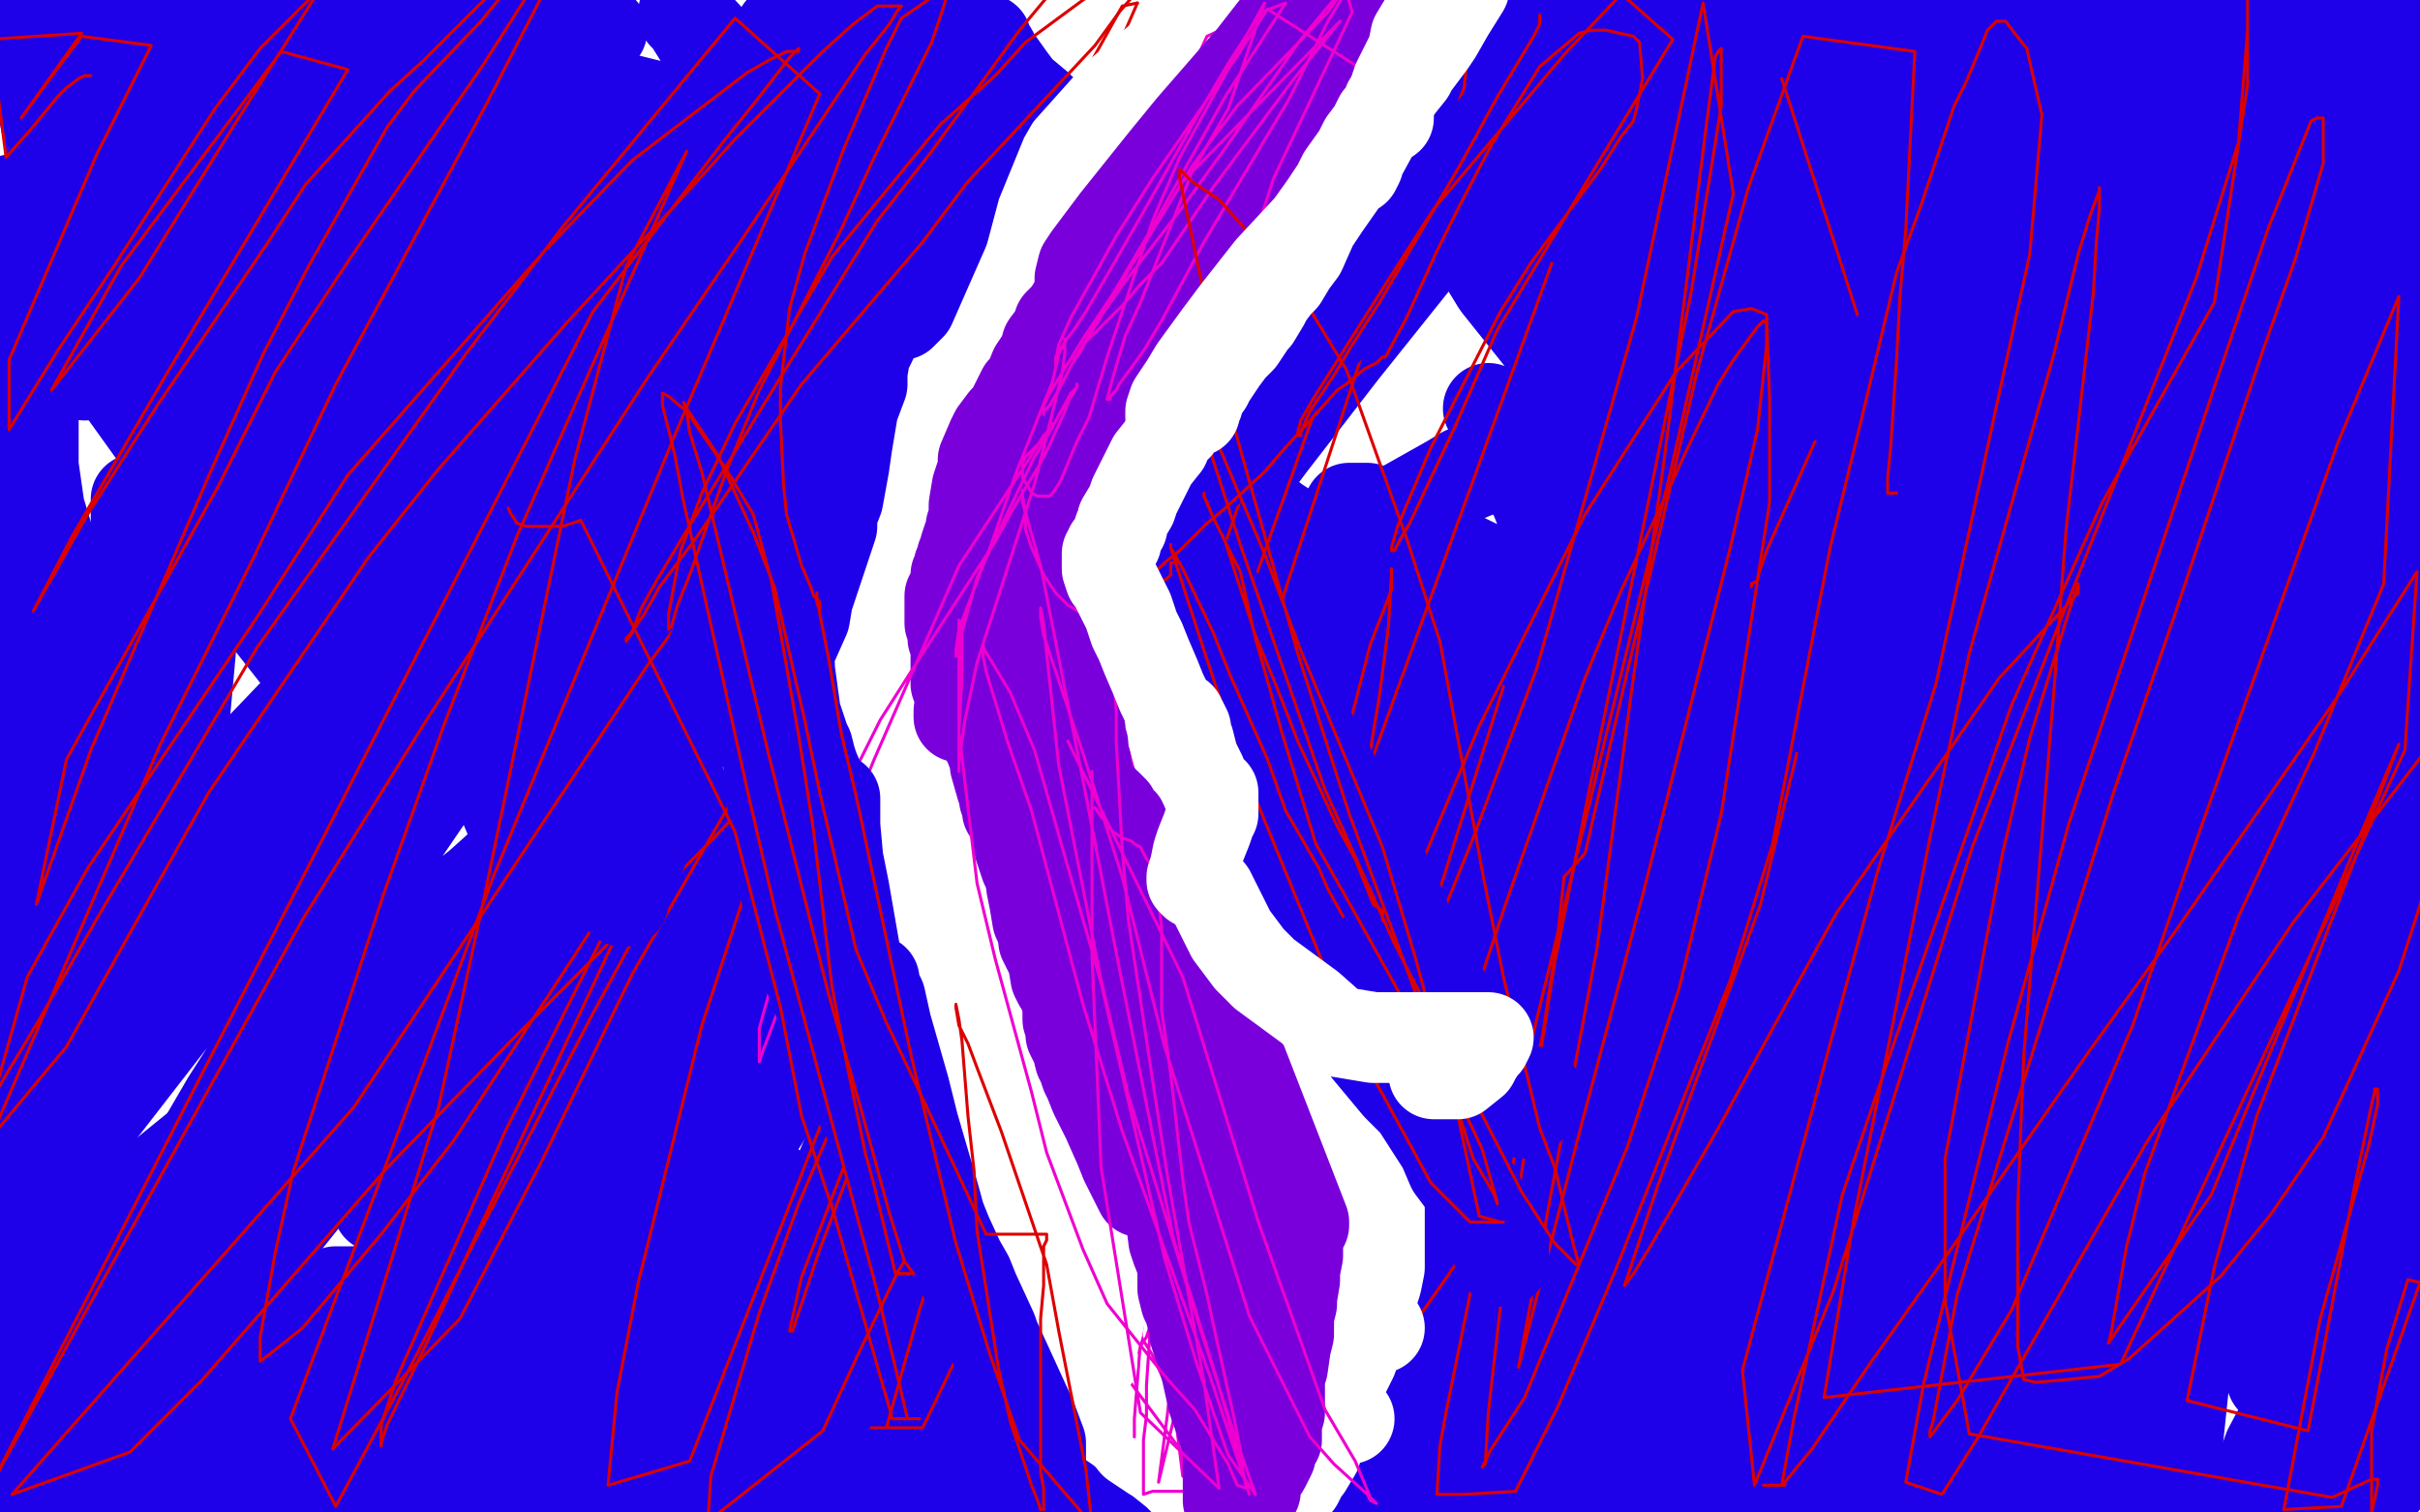 <?xml version="1.0" standalone="no"?>
<!DOCTYPE svg PUBLIC "-//W3C//DTD SVG 1.1//EN"
"http://www.w3.org/Graphics/SVG/1.1/DTD/svg11.dtd">

<svg width="800" height="500" version="1.1" xmlns="http://www.w3.org/2000/svg" xmlns:xlink="http://www.w3.org/1999/xlink" style="stroke-antialiasing: false"><desc>This SVG has been created on https://colorillo.com/</desc><rect x='0' y='0' width='800' height='500' style='fill: rgb(255,255,255); stroke-width:0' /><polyline points="78,66 78,64 78,64 77,64 77,64 75,63 75,63 75,62 75,62 71,55 71,55 71,50 71,50 69,45 69,45 69,43 69,43 69,42 69,42 70,39 75,35 95,22 110,16 139,11 152,10 177,10 185,10 195,10 197,10 199,10 198,11 195,13 192,17 169,36 131,68 113,81 93,91 86,93 72,94 65,94 54,90 50,84 49,79 49,67 51,58 53,49 60,30 64,23 68,18 70,16 78,14 84,12 99,7 108,4 122,3 127,3 138,6 143,11 144,14 145,19 145,23 145,27 143,29 138,34 130,40 110,51 98,58 80,62 72,63 59,62 54,58 45,51 42,45 41,33 41,23 41,20 44,16 54,10 59,9 73,6 79,6 87,6 94,7 96,9 102,15 105,17 110,25 112,31 113,32 114,33 114,34 114,35 114,36 113,36 111,37 104,39 101,39 91,39 87,39 78,36 73,32 64,21 57,13 54,12 51,10 44,10 41,10 40,10 39,10 38,10 38,11 38,12 38,13 38,15 36,18 35,21 32,22 31,23 30,23 29,23 26,20 24,18 18,12 13,7 6,-4 4,-2 6,2 9,15 12,24 17,50 19,64 22,91 23,102 26,116 27,119 28,124 28,123 27,121 24,119 20,112 19,109 14,103 11,98 8,89 7,83 5,73 4,71 4,67 4,66 6,66 7,68 9,70 9,73 10,75 11,81 11,97 11,109 11,123 11,154 13,168 19,188 21,194 25,200 26,202 29,200 31,195 31,194 30,194 29,195 28,199 26,205 20,223 18,232 13,249 13,256 12,271 12,281 12,285 12,288 12,292 14,295 14,296 14,295 13,286 9,275 6,259 0,217 0,200 -1,174 -1,164 -1,144 -1,138 -1,130 -1,129 -1,128 0,128 1,130 2,142 2,151 1,165 -4,417 -2,424 -1,430 0,433 2,437 4,441 5,445 7,459 7,468 7,475 9,484 22,485 30,482 39,479 63,472 104,464 131,459 177,454 201,453 239,450 252,449 265,447 265,448 263,450 260,452 249,454 240,456 216,459 201,460 171,461 154,461 126,466 98,474 87,479" style="fill: none; stroke: #1e00e9; stroke-width: 30; stroke-linejoin: round; stroke-linecap: round; stroke-antialiasing: false; stroke-antialias: 0; opacity: 1.0"/>
<polyline points="166,469 144,477 144,477 141,477 141,477 137,478 137,478 136,478 136,478 133,478 133,478 129,479 129,479 125,479 125,479 124,479 124,479 123,479 123,479" style="fill: none; stroke: #1e00e9; stroke-width: 30; stroke-linejoin: round; stroke-linecap: round; stroke-antialiasing: false; stroke-antialias: 0; opacity: 1.0"/>
<polyline points="387,238 306,244 306,244 302,244 302,244 295,244 295,244 291,245 291,245 285,248 285,248 282,248 282,248 275,251 275,251 272,253 272,253 267,256 267,256 266,257 266,257 264,267 264,267 263,276 263,276 263,296 263,296 263,307 263,307 263,316 263,316 263,317 263,317 265,317 265,317 266,317 266,317 273,314 273,314 278,310 278,310 288,299 288,299 294,292 294,292 316,269 316,269 325,258 325,258 344,233 344,233 352,223 352,223 372,205 372,205 378,197 378,197 382,192 382,192 382,191 382,191 380,190 376,190 370,190 356,202 340,218 292,283 270,314 229,363 209,387 203,395 198,401 198,399 200,397 202,392 224,359 240,336 275,286 294,267 320,243 328,236 338,227 341,225 341,226 340,230 334,240 301,293 281,324 250,374 240,386 223,405 212,416 208,421 205,425 205,426 205,425 206,424 207,422 211,418 221,404 238,381 261,357 268,351 271,347 272,346 273,341 273,337 273,326 273,320 267,306 259,299 238,288 221,288 189,293 177,301 160,316 153,321 147,326 146,327 145,328 145,327 145,324 147,323 160,315 172,308 203,293 217,288 241,280 252,276 269,272 275,271 277,271 277,273 275,275 270,281 242,306 227,318 199,337 189,343 177,351 173,353 169,355 169,356 168,356 169,356 171,356 187,345 203,331 245,293 266,275 286,251 291,244 294,240 291,240 286,240 278,241 261,245 255,247 249,252 245,255 237,265 229,279 225,287 216,303 212,310 204,325 199,336 197,338 194,342 193,343 192,345 188,348 184,351 182,352 178,354 176,355 174,355 174,354 174,350 125,451 132,443 136,441 138,437 138,436 137,436 133,436 127,436 114,439 107,439 99,439 92,439 90,439 88,439 87,439 86,439 86,440 86,441 86,442 86,443 87,449 90,453 92,456 97,459 99,459 108,455 116,449 141,429 165,411 191,399 201,395 208,393 216,391 217,391 217,390 212,390 204,390 196,390 178,390 167,390 148,390 135,393 131,395 126,396 125,397 125,398 125,399 126,399 130,402 132,404 136,407 140,411 144,414 146,417 150,421 151,424 153,428 153,429 153,430 149,430 145,431 141,431 131,431 123,431 114,428 112,428 111,427 112,427 115,427 121,427 133,427 142,427 156,429 159,429 161,430 160,428 156,423 151,417 140,403 138,401 137,399 138,399 141,400 147,404 153,409 168,431 175,443 189,459 199,467 203,468 204,468 200,463 194,454 184,436 182,432 182,430 182,429 184,428 188,425 197,420 204,416 206,415 209,412 211,411 212,410 213,410 213,411 213,414 213,416 213,422 213,426 213,432 214,436 216,438 218,439 222,439 227,439 229,437 233,431 235,428 241,420 244,413 250,403 252,398 254,393 255,392 254,393 252,395 250,398 244,410 232,428 221,440 210,449 192,469 166,483 155,490 143,497 138,500 134,502 94,500 93,496 92,492 91,487 90,487 89,487 87,487 83,487 81,487 68,487 63,487 53,487 49,487 39,487 35,487 29,487 26,487 21,487 17,487 6,487 2,487 1,487 13,487 28,487 80,483 144,483 167,483 217,490 234,494 178,504 176,501 176,499 176,497 175,495 175,493 175,492 175,491 177,491 179,490 181,488 191,485 200,482 217,477 228,475 248,470 256,468 271,467 282,467 299,469 309,473 335,483 355,494 365,500 217,504 218,503 220,501 228,495 239,488 244,485 249,484 253,483 259,483 262,483 268,483 272,483 276,483 284,487 289,489 300,493 307,498 312,499 321,503 327,504 358,504 358,501 358,497 358,496 358,494 358,491 358,490 358,488 359,487 362,487 369,486 373,486 375,486 382,486 387,487 396,491 406,496 411,498 425,504 436,503 428,501 415,501 409,500 400,500 397,500 393,499 392,499 391,499 393,499 400,497 411,493 441,487 467,485 478,485 497,485 505,485 515,485 519,485 526,485 540,485 549,487 562,492 569,494 583,497 589,499 596,503 599,504 590,504 588,503 584,501 582,501 579,500 577,500 575,500 570,500 567,500 566,500 563,499 562,498 563,498 565,498 569,497 578,494 584,494 600,494 609,494 626,497 641,499 648,499 655,499 657,499 660,499 666,499 675,495 678,494 685,493 687,492 693,492 704,492 718,492 722,492 784,491 786,491 787,491 788,490 789,488 790,486 791,485 793,481 799,469 804,459 802,430 799,421 797,410 791,390 789,385 787,375 783,367 782,365 782,364 782,367 781,375 776,403 773,429 765,485 742,502 746,490 750,479 759,462 771,450 776,445 781,440 782,438 782,437 780,437 778,438 776,440 772,447 771,448 770,452 769,457 769,462 769,464 769,465 771,465 772,465 775,465 778,464 781,464 785,460 787,458 788,455 791,452 792,450 792,449 792,448 793,447 794,444 795,442 795,436 796,433 796,423 796,418 795,393 790,366 790,363 789,363 789,361 789,359 789,350 789,339 791,306 792,283 794,235 794,221 794,198 794,186 794,160 791,133 791,123 791,115 791,113 791,110 791,107 789,97 788,85 788,80 787,72 787,69 786,59 786,47 785,42 785,28 784,18 783,4 782,-1 782,-2 779,-3 776,-4 773,-5 583,-5 579,-3 567,1 562,3 554,6 549,8 545,11 541,14 539,16 536,17 535,18 533,18 531,19 530,19 529,19 528,19 527,19 527,18 526,17 525,17 521,15 518,15 509,12 503,11 493,7 489,5 486,2 486,1 487,0 489,0 496,0 501,0 512,0 521,0 539,0 551,0 580,-4 721,-1 716,4 711,11 710,13 712,14 716,16 726,18 732,19 747,19 758,17 780,16 791,16 799,63 791,42 779,13 775,-4 777,4 793,10 796,53 800,79 801,84 801,86 801,84 801,77 802,69 803,43 803,16 803,6 803,1 803,0 803,1 803,7 803,14 802,34 801,45 799,61 799,66 798,68 797,68 796,68 795,68 792,66 789,65 777,60 763,56 738,51 730,47 714,43 705,41 702,41 696,41 692,41 684,43 682,44 682,45 682,46 683,46 691,53 700,58 721,67 731,70 744,75 749,75 748,74 747,71 743,65 721,34 712,1 728,12 761,39 774,57 793,87 796,94 796,97 795,96 787,89 772,82 728,57 701,42 657,15 620,-5 641,20 652,32 677,55 688,64 703,76 709,80 712,81 711,80 708,77 703,70 679,47 650,11 643,0 643,-4 653,2 682,16 697,24 726,34 736,37 744,40 745,40 744,40 741,38 724,29 713,21 686,2 668,-5 703,44 719,66 754,101 775,118 781,123 784,125 782,124 776,117 744,91 726,74 683,42 667,33 651,21 650,20 649,19 651,25 658,38 671,55 702,102 726,143 736,159 746,172 748,173 748,174 746,171 737,160 715,129 695,105 650,55 628,34 593,-3 718,90 719,93 723,101 726,105 730,115 733,118 732,116 731,114 729,110 724,98 723,92 722,85 723,85 728,94 734,106 758,149 771,173 794,219 801,239 803,241 803,238 803,231 803,195 803,168 802,119 801,102 799,92 798,92 798,103 793,154 785,192 764,282 754,334 747,340 745,340 744,340 744,332 744,291 745,238 749,137 749,82 749,73 749,71 748,97 747,139 743,232 741,290 737,372 738,346 740,299 742,243 742,154 739,113 739,109 738,108 737,111 737,144 737,185 738,283 744,403 747,408 752,408 755,408 756,408 758,408 762,408 777,388 790,328 804,170 801,183 793,223 788,252 777,307 764,356 763,356 761,356 760,356 756,346 752,325 750,230 750,175 751,55 754,5 754,-1 754,-2 755,-2 756,8 758,22 758,76 758,115 758,212 758,314" style="fill: none; stroke: #1e00e9; stroke-width: 30; stroke-linejoin: round; stroke-linecap: round; stroke-antialiasing: false; stroke-antialias: 0; opacity: 1.0"/>
<polyline points="782,147 781,147 781,147 780,147 780,147 779,147 779,147 778,146 778,146 777,145 777,145 775,141 774,139 774,135 773,135 773,137 773,142 775,164 776,182 776,241 772,279 765,319 744,399 735,422 734,422 735,422 739,416 739,417 741,421 745,429 746,434 748,438 749,440 749,443 750,444 751,446 751,447 751,449 751,452 751,456 751,455 751,454 751,448 751,445 752,429 754,412 754,408 755,406 755,408 755,409 753,410 750,413 735,426 722,438 695,478 685,492 677,499 676,499 674,499 674,496 674,488 674,482 675,465 678,454 683,431 686,417 693,385 695,370 702,346 708,335 710,333 713,332 719,332 725,336 727,341 730,355 730,370 725,428 719,485 719,437 719,420 719,400 719,394 719,391 719,390 719,389 719,390 719,391 719,395 715,412 712,428 702,469 697,490 697,493 697,494 697,493 697,489 704,462 711,436 714,422 720,395 722,389 723,385 722,393 718,404 713,420 697,468 692,488 691,490 691,491 694,472 698,445 705,381 707,353 707,328 708,308 708,306 708,307 706,313 703,323 690,370 684,393 679,412 679,414 679,416 679,414 680,407 698,353 725,269 734,226 746,169 748,162 749,160 749,164 749,182 746,196 733,240 717,306 712,344 700,414 698,434 696,451 696,452 696,450 696,440 702,414 724,339 741,275 744,257 747,244 747,243 747,242 743,247 736,256 713,293 683,357 656,410 651,420 650,424 650,423 663,404 680,374 701,336" style="fill: none; stroke: #1e00e9; stroke-width: 30; stroke-linejoin: round; stroke-linecap: round; stroke-antialiasing: false; stroke-antialias: 0; opacity: 1.0"/>
<polyline points="770,183 770,186 770,186 765,197 765,197 760,204 760,204 747,226 747,226 742,236 742,236 734,256 734,256 731,267 731,267 725,285 725,285 722,295 722,295 720,297 720,297 719,300 719,300 718,300 718,300 715,301 715,301 712,301 712,301 703,304 703,304 691,309 691,309 684,310 684,310 667,311 667,311 660,311 660,311 645,311 645,311 634,311 634,311 618,309 618,309 611,309 611,309 588,318 588,318 574,327 574,327 556,348 556,348 545,359 545,359 542,362 542,362 535,367 535,367 531,370 531,370 522,371 517,370 513,365 498,350 490,340 475,317 465,297 463,291 462,283 462,282 464,281 465,280 478,273 506,262 531,256 562,254 574,258 596,274 616,300 622,313 635,343 640,355 645,372 646,378 645,378 644,378 634,374 624,368 590,349 572,339 526,315 483,290 461,276 432,245 415,222 411,217 410,214 412,214 413,214 417,218" style="fill: none; stroke: #1e00e9; stroke-width: 30; stroke-linejoin: round; stroke-linecap: round; stroke-antialiasing: false; stroke-antialias: 0; opacity: 1.0"/>
<polyline points="556,426 555,426 555,426 554,425 554,425 552,423 552,423 546,419 546,419 539,412 539,412 534,404 534,404 526,387 526,387 521,376 521,376 506,346 506,346 484,312 484,312 474,296 474,296 460,269 460,269 453,261 453,261 443,248 443,248 436,244 436,244 435,243 435,243 436,244 440,248 446,255 470,280 516,318 543,343 590,385 607,405 633,433 641,444 649,457 652,460 653,462 403,268 404,268 405,268 407,268 412,268 415,271 423,275 429,281 431,283 432,284 433,284" style="fill: none; stroke: #1e00e9; stroke-width: 30; stroke-linejoin: round; stroke-linecap: round; stroke-antialiasing: false; stroke-antialias: 0; opacity: 1.0"/>
<polyline points="414,266 419,267 419,267 434,274 434,274 445,279 445,279 470,291 470,291 494,304 494,304 505,311 505,311 526,329 526,329 537,341 537,341 559,371 559,371 574,400 574,400 582,411 582,411 606,448 606,448 619,468 619,468 635,491 635,491 639,496 639,496 642,499 642,499 639,496 629,487 615,469 581,421 561,393 527,348 512,325 505,316 500,309 499,308 500,308 502,309 513,315 521,320 537,329 546,336 577,357 597,371 634,398 651,411 668,424 671,426 672,428 665,428 662,428 650,419 634,403 613,387 601,380 594,376 593,376 592,376 594,378 601,387 626,427 638,449 652,477 656,483 658,485 655,479 651,469 643,452 619,404 607,378 606,373 605,371 606,371 610,374 623,385 629,390 641,403 653,417 659,426 670,441 673,447 676,451 677,451 676,451 672,446 660,435 613,385 547,303 513,263 455,202 429,177 390,152 370,144 362,143 352,142 349,142 347,142 346,142 347,142 352,147 375,166 402,183 433,203 505,250 564,298 590,320 616,348 632,366 637,374 641,380 640,380 635,378 625,368 574,325 541,293 477,230 433,192 417,183 400,172 397,170 396,170 400,174 410,183 455,223 497,253 578,315 615,342 682,392 672,392 660,389 630,375 618,369 596,358 577,347 552,332 485,288 450,258 441,251 440,249 442,249 445,249 452,253 496,276 532,297 617,353 688,408 711,426 728,441 728,443 728,444 721,440 710,432 661,388 591,320 557,280 524,245 476,198 460,184 457,181 455,181 460,185 471,197 495,217 566,277 605,306 682,369 719,406 725,413 729,416 729,417 725,415 716,405 669,353 599,260 567,218 524,166 511,153 498,140 495,138 492,135 494,137 502,143 516,153 553,197 604,255 623,283 656,320 665,330 675,341 676,342 676,343 673,343 658,338 606,304 571,275 499,211 476,189 455,173 450,170 447,168 446,168 447,168 452,168 460,173 491,188 512,200 560,231 588,255 598,264 599,265 598,265 595,261 573,230 539,187 528,174 514,163 511,161 505,159 504,159 507,163 511,173 539,209 566,234 622,282 670,321 681,330 688,338 682,330 638,276 608,229 541,124 518,86 491,46 482,36 480,35 480,36 483,40 488,50 515,84 564,142 587,170 634,230 661,267 668,280 674,290 674,291 674,292 673,291 647,271 618,245 552,166 522,122 484,68 470,52 468,50 467,50 470,54 476,63 495,94 511,114 550,163 564,181 589,206 603,218 605,219 603,217 593,206 578,178 544,98 517,33 511,14 511,13 511,12 527,23 560,61 586,90 627,163 648,199 684,261 701,291 705,300 707,306 707,307 702,300 689,284 645,220 621,171 569,65" style="fill: none; stroke: #1e00e9; stroke-width: 30; stroke-linejoin: round; stroke-linecap: round; stroke-antialiasing: false; stroke-antialias: 0; opacity: 1.0"/>
<polyline points="633,199 632,198 632,198 631,197 631,197 629,197 629,197 624,194 624,194 621,191 621,191 612,177 612,177 604,166 604,166 578,121 578,121 557,86 557,86 549,68 549,68 535,42 535,42 531,33 531,33 530,31 530,31 529,31 529,31 531,33 535,39 543,50 569,87 595,148 604,176 617,214 622,225 629,237 631,241 632,242 632,240 631,236 622,211 609,177 576,89 545,23 539,5 535,0 542,15 574,77 590,109 631,177 651,203 689,257 709,280 742,309 723,286 698,248 671,209 613,108 593,62 604,27 634,114 647,151 681,223 691,244 704,268 709,277 710,279 708,276 698,264 683,244 644,183 592,95 570,52 583,3 604,38 621,73 660,149 692,211 698,223 705,236 706,238 703,234 694,218 661,161 641,118 624,78 593,6 603,9 618,36 658,112 673,141 701,202 714,224 736,264 749,281 751,286 753,288 754,288 743,274 726,249 693,189 672,154 635,81 624,57 614,29 612,25 611,22 611,21 611,22 615,28 638,57 661,102 671,118 689,148 700,163 713,181 717,188 723,199 726,202 727,205 727,206 547,-4 547,-1 547,3 547,6 547,10 547,11 548,12 551,16 555,19 562,23 569,26 572,26 575,28 576,28 579,28" style="fill: none; stroke: #1e00e9; stroke-width: 30; stroke-linejoin: round; stroke-linecap: round; stroke-antialiasing: false; stroke-antialias: 0; opacity: 1.0"/>
<polyline points="699,176 698,175 698,175 697,173 697,173 696,173 696,173 693,168 693,168 691,165 691,165 685,154 685,154 679,143 679,143 677,137 677,137 674,129 674,129 673,125 673,125 672,119 672,119 670,117 670,117 670,114 670,114 670,113 670,113 671,113 680,119 698,133 729,155 744,175 751,188 754,193 755,194 755,195 753,195 749,191 744,186 739,179 725,163 714,152 708,147 694,142 677,141 667,141 646,156 609,191 589,217 537,277 506,325 498,336 492,345 489,347 488,348 485,351 485,352 485,353 480,360 476,366 469,370" style="fill: none; stroke: #1e00e9; stroke-width: 30; stroke-linejoin: round; stroke-linecap: round; stroke-antialiasing: false; stroke-antialias: 0; opacity: 1.0"/>
<polyline points="443,370 442,369 442,369 441,364 441,364 441,356 441,356 440,352 440,352 440,345 440,345 440,343 440,343 440,341 440,341 439,343 437,345 417,370 397,403 379,438 342,492 368,450 437,348 474,300 536,228 552,213 562,203 563,203 563,204 562,206 556,214 536,238 518,261 479,322 454,361 407,440 382,476 403,441 447,364 491,300 507,278 520,265 534,252 538,249 538,248 538,251 524,280 510,312 475,397 464,436 448,477 441,489 438,494 439,501 447,490 466,456 481,434 512,377 527,350 550,314 561,297 563,293 563,292 561,292 557,292 552,295 533,316 514,337 478,383 459,401 429,427 418,435 393,452 386,457 381,460 376,465 376,467 377,467 379,466 384,461 389,454 408,433 426,415 475,364 501,341 537,310 546,302 547,302 547,304 546,305 543,312 538,320 517,362 484,429 468,459 424,502 424,491 428,469 431,461 438,447 442,441 444,440 445,440" style="fill: none; stroke: #1e00e9; stroke-width: 30; stroke-linejoin: round; stroke-linecap: round; stroke-antialiasing: false; stroke-antialias: 0; opacity: 1.0"/>
<polyline points="400,497 388,503 388,503 394,493 394,493 396,489 396,489 399,484 399,484 399,483 399,483 400,482 400,482 400,481 400,481 402,479 402,479 402,478 402,478 404,476 404,476 404,475 404,475 405,474 405,474 405,473 405,473 406,473 406,473" style="fill: none; stroke: #1e00e9; stroke-width: 30; stroke-linejoin: round; stroke-linecap: round; stroke-antialiasing: false; stroke-antialias: 0; opacity: 1.0"/>
<polyline points="408,470 410,467 410,467 413,461 413,461 414,460 414,460 418,454 418,454 421,448 421,448 423,445 423,445 427,439 427,439 430,436 430,436 437,427 437,427 446,417 446,417 449,414 449,414 458,405 458,405 461,403 461,403 464,401 464,401 465,401 465,401 466,401 466,401 466,402 466,402 466,404 466,404 466,405 466,405 466,408 466,408 466,414 466,414 466,420 466,420 467,445 467,445 467,468 467,468 483,493 488,479 498,457 504,449 512,437 516,434 518,432 519,432 519,434 518,435 516,439 512,444 498,460 488,469 487,469 483,457 483,444 485,404 489,385 496,363 501,354 502,354 502,355 504,357 504,358 507,364 510,371 511,379 514,398 517,415 521,462 524,478 525,481 526,481 526,482 524,479 521,472 517,462 510,441 509,434 509,428 509,426 511,426 514,426 524,426 531,426 544,427 551,429 565,435 578,449 583,458 587,465 590,476 590,479 588,478 584,476 570,467 561,461 545,451 538,449 531,446 530,446 529,446 531,447 534,449 541,454 546,458 561,465 571,468 588,473 595,475 596,475 596,476 596,475 594,473 585,463 579,456 565,442 554,433" style="fill: none; stroke: #1e00e9; stroke-width: 30; stroke-linejoin: round; stroke-linecap: round; stroke-antialiasing: false; stroke-antialias: 0; opacity: 1.0"/>
<polyline points="246,443 249,443 249,443 250,443 250,443 251,443 251,443 256,437 256,437 263,429 263,429 287,392 287,392 308,367 308,367 347,318 347,318 369,294 369,294 405,261 405,261 432,241 432,241 442,234 442,234 457,225 457,225 461,221 461,221 465,220 465,220 466,220 466,220 466,221 466,221 466,224 466,224 463,230 463,230 459,239 459,239 446,259 446,259 437,271 437,271 421,294 421,294 395,336 395,336 376,364 376,364 356,397 356,397 321,454 321,454 308,471 308,471 291,489 291,489 286,495 286,495 276,501 276,501 272,503 272,503 259,503 259,498 261,492 271,472 284,451 325,392 350,359 399,299 421,272 460,230 473,219 489,205 497,200 499,199 501,199 501,200 501,201 501,205 500,210 488,234 474,256 448,295 438,313 408,356 378,400 364,423 344,450 339,456 334,460 333,460 331,460 331,459 332,456 333,452 345,429 357,407 387,355 406,330 440,284 455,266 473,245 476,242 478,240 478,241 476,243 472,245 457,255 446,264 408,293 374,326 356,342 326,372 317,382 299,403 290,412 277,429 270,444 268,447 266,452 265,453 264,455 268,453 275,450 285,446 306,439 315,436 325,434 327,433 329,433 330,433 331,433 334,433 336,430 339,429 342,427 344,425 344,424 344,423 343,423 341,423 336,423 332,424 323,428 318,430 309,436 304,440 290,453 282,460 274,465 271,465 270,462 270,441 270,429 273,401 277,389 287,365 305,335 316,318 335,293 377,245 423,202 443,184 474,162 486,157 493,154 494,154 493,154 491,154 489,154 484,156 479,159 463,168 448,181 405,226 353,289 329,323 305,357 272,402 264,413 259,420 379,217 380,217 382,217 382,216 385,206 387,198 393,179 397,169 407,148 412,138 423,122 428,113 440,96 445,89 455,78 458,75 462,71 464,70 469,65 470,64 472,62 473,61 474,61 474,62 472,64 467,70 448,94 434,117 398,170 383,197 358,238 353,246 349,254 360,234 399,175 420,147 444,116 488,61 528,15 523,9 496,34 438,96 410,127 372,169 362,179 348,188 340,193 338,193 336,193 337,176 343,157 367,100 383,70 404,34 412,24 426,9 444,-4 463,-1 458,5 437,29 421,45 388,86 374,101 353,126 348,132 346,136 345,136 347,134 352,126 397,80 432,47 526,15 497,42 442,99 416,121 383,150 366,164 364,165 363,165 364,157 372,142 410,87 428,64 452,37 460,31 470,28 473,27 475,27 474,27 471,28 452,41 427,57 398,79 335,132 271,193 239,219 211,244 207,248 204,249 204,250 207,249 212,245 231,229 246,216 286,186 312,167 359,136 378,126 396,119 399,119 400,119 399,119 397,119 383,124 373,129 339,149 317,164 276,198 257,215 236,237 232,252 232,256 235,261 246,268 263,269 270,268 287,259 298,251 307,242 323,218 330,207 340,189 341,184 341,183 341,182 341,181 334,181 327,181 303,183 289,189 243,215 222,232 186,265 175,278 165,290 165,292 169,294 171,295 173,295 175,295 175,292 175,287 173,281 163,257 155,241 137,211 119,186 112,176 100,161 97,156 94,151 94,150 95,150 97,151 101,153 120,164 156,191 181,208 232,243 258,264 294,303 314,330 320,338 322,342 323,344 320,343 314,341 287,326 265,312 206,269 174,243 110,185 81,157 36,114 11,91 5,86 1,83 7,84 20,90 35,98 91,127 123,143 187,187 216,212 267,259 280,278 294,300 296,302 297,304 293,299 279,289 233,253 204,227 146,175 120,152 75,122 65,114 55,107 54,106 54,107 56,109 72,118 88,127 134,152 166,170 235,211 263,230 301,264 312,273 318,279 319,279 318,279 313,277 301,267 256,235 225,213 158,165 129,141 78,104 64,94 51,85 50,85 53,89 59,98 82,121 97,139 129,177 147,200 181,245 196,263 224,294 232,303 240,314 241,315 241,316 239,316 235,314 207,295 187,280 131,229 106,203 55,149 27,110 21,100 17,92 16,91 17,91 24,93 38,97 72,112 93,123 139,148 163,161 212,190 235,207 272,233 281,241 288,247 285,247 275,242 241,220 215,201 158,159 127,135 81,97 63,82 41,62 37,58 34,55 35,56 40,58 64,71 88,84 150,120 189,145 254,196 288,222 324,254 310,248 287,232 264,212 201,162 175,138 123,92 109,79 94,64 92,61 91,61 96,64 107,72 149,98 179,115 240,155 295,187 309,203 325,221 327,223 329,224 329,225 328,225 322,221 309,212 263,176 231,148 168,92 144,70 117,45 112,40 110,38 117,43 128,49 144,59 188,85 236,120 263,137 302,163 312,171 320,177 320,178 319,178 312,173 282,152 256,130 196,81 170,58 132,21 120,11 110,2 109,1 115,4 128,11 140,21 184,47 207,63 247,94 270,115 276,121 282,127 283,128 282,127 274,122 258,110 211,79 181,59 135,27 125,20 118,14 131,19 152,30 197,54 221,66 279,109 291,120 309,136 314,141 317,143 318,144 317,144 315,143 309,139 286,124 266,109 218,65 189,32 184,25 183,23 200,30 226,42 247,52 282,72 294,81 311,95 317,102 318,103 317,103 316,102 314,100 298,86 288,74 258,38 244,23 229,7 226,5 226,4 231,12 241,28 270,74 287,102 324,160 341,185 360,218 364,226 366,228 365,227 361,223 337,204 318,185 275,140 254,112 223,65 215,49 209,35 208,33 216,35 231,43 274,68 301,83 355,123 378,141 410,164 420,171 420,172 419,172 413,166 400,155 361,113 337,91 298,46 285,33 268,18 260,11 259,10 258,10 259,10 266,16 290,37 311,54 349,86 367,103 395,127 400,132 402,134 401,134 399,132 391,124 364,100 343,80 302,31 280,7 275,2 272,-1 272,0 277,4 285,12 311,36 326,50 355,71 370,81 387,92 391,96 393,97 391,95 383,88 373,78 337,36 316,15" style="fill: none; stroke: #1e00e9; stroke-width: 30; stroke-linejoin: round; stroke-linecap: round; stroke-antialiasing: false; stroke-antialias: 0; opacity: 1.0"/>
<polyline points="356,59 418,4 418,4 418,7 418,7 418,11 418,11 418,14 418,14 413,22 413,22 409,25 409,25 400,37 400,37 394,43 394,43 387,49 387,49 372,65 372,65 364,74 364,74 358,79 358,79 356,80 356,80 355,80 355,80 354,80 353,80 351,80 348,80 342,79 340,78 337,78 331,77 323,78 319,82 306,92 303,96 299,104 297,108 296,120 296,124 296,130 296,138 296,141 296,146 297,148 298,150 300,150 301,150 303,150 303,149 305,149 305,148 307,145 309,140 310,139 311,134 312,131 312,130 313,126 313,124 314,121 315,120 315,118 315,117 316,117 317,115 318,113 322,109 330,104 336,101 353,94 366,92 390,89 395,89 397,89 397,88 397,87 397,86 397,85 394,81 392,77 385,70 379,65 366,54 360,48 351,41 345,37 343,35 337,30 334,26 329,19 328,17 326,14 326,13 324,13 321,13 317,12 304,7 297,2 288,-3 291,0 296,6 298,10 302,13 309,23 312,30 321,46 323,56 325,74 324,88 321,94 313,109 304,119 282,141 260,157 247,163 226,171 217,174 200,181 191,186 176,192 176,194 176,194 175,195 175,195 174,196 174,196 169,200 169,200 167,203 167,203 160,210 160,210 157,214 157,214 148,224 148,224 132,238 132,238 124,242 124,242 115,249 115,249 98,261 98,261 76,276 76,276 65,284 65,284 39,304 39,304 24,314 24,314 -2,333 -2,333 7,329 28,308 97,236 121,210 164,169 184,150 190,145 193,143 195,141 195,142 194,144 190,148 166,172 144,194 85,263 53,302 24,344 11,384 36,358 79,306 96,285 120,264 125,259 131,256 132,255 129,258 120,264 105,280 80,307 25,378 0,414 14,390 32,365 77,308 99,284 118,266 144,239 160,227 166,224 167,223 167,224 164,230 152,248 105,317 75,364 11,474 -3,504 13,479 33,456 70,414 89,393 125,356 136,343 147,334 158,325 161,322 161,321 159,323 136,343 116,367 88,398 31,474 32,483 56,452 100,397 118,374" style="fill: none; stroke: #1e00e9; stroke-width: 30; stroke-linejoin: round; stroke-linecap: round; stroke-antialiasing: false; stroke-antialias: 0; opacity: 1.0"/>
<polyline points="188,313 186,316 186,316 181,322 181,322 172,332 172,332 151,357 151,357 141,366 141,366 131,377 131,377 129,379 129,379 125,382 125,382 124,382 124,382 124,383 124,383 125,382 131,374 143,360 181,318 201,297 235,265 252,254 277,238 287,232 295,230 296,230 296,231 296,233 291,239 284,246 260,275 239,301 191,363 172,391 153,424 149,429 147,431 147,430 147,429 148,428 155,421 160,415 176,398 183,391 194,378 195,377 196,375 196,374 191,373 185,373 163,373 148,373 118,373 102,373 77,373 68,377 52,390 44,396 35,411 31,416 29,421 29,422" style="fill: none; stroke: #1e00e9; stroke-width: 30; stroke-linejoin: round; stroke-linecap: round; stroke-antialiasing: false; stroke-antialias: 0; opacity: 1.0"/>
<polyline points="244,239 243,239 241,239 234,241 226,244 201,260 179,274 129,319 99,346 39,411 14,437" style="fill: none; stroke: #1e00e9; stroke-width: 30; stroke-linejoin: round; stroke-linecap: round; stroke-antialiasing: false; stroke-antialias: 0; opacity: 1.0"/>
<polyline points="29,422 31,422 32,422 36,418 54,397 74,376 121,326 147,301 195,266 214,254 238,244 241,242 244,240 244,239" style="fill: none; stroke: #1e00e9; stroke-width: 30; stroke-linejoin: round; stroke-linecap: round; stroke-antialiasing: false; stroke-antialias: 0; opacity: 1.0"/>
<polyline points="14,437 -5,257 -2,253 1,250 3,249 4,248 7,249 13,253 16,255 23,265 26,272 28,296 28,308 28,319 28,329 29,330 30,330 30,325 30,322 34,302 35,287 41,239 42,213 45,176 45,168 45,165 45,166 46,167 47,168 51,174 54,180 58,196 60,208 60,242 60,257 60,281 60,291 60,299 60,302 60,300 59,287 59,276 59,259 63,215 63,201 65,186 65,185 66,185 67,186 70,188 82,198 88,204 99,218 102,224 106,230 106,229 106,228 106,227 106,224" style="fill: none; stroke: #1e00e9; stroke-width: 30; stroke-linejoin: round; stroke-linecap: round; stroke-antialiasing: false; stroke-antialias: 0; opacity: 1.0"/>
<polyline points="30,25 29,25 29,25 28,25 28,25 26,26 26,26 22,29 22,29 19,32 19,32 10,43 10,43 2,52 2,52 -3,13 27,11 7,39 7,39 18,24 27,12 50,15 32,51 3,119 3,142 19,116 37,89 71,36 86,16 106,-4 77,42 46,92 17,129 40,88 93,17 115,23 56,122 24,177 11,202 29,170 52,134 88,81 101,61 129,30 140,20 157,3 163,-3 174,-1 160,21 116,85 91,123 72,161 22,251 12,299 30,248 70,155 87,117 102,88 128,42 137,30 159,7 168,-4 180,-3 161,34 111,127 84,184 53,246 -3,376 22,346 46,303 69,262 122,184 145,155 188,106 224,67 243,46 272,17 282,8 290,2 295,2 297,2 298,2 297,3 294,8 286,18 244,81 214,125 141,238 100,304 27,436 -4,493 196,103 239,47 251,32 261,19 263,17 264,16 264,17 263,17 262,17 260,17 254,20 247,24 209,53 180,83 115,157 85,204 29,287 9,323 -2,362 13,337 33,302 85,214 154,117 186,75 243,6 271,31 223,144 163,290 137,360 96,469 111,498 133,457 154,416 196,335 215,300 247,235 262,208 278,181 303,135 313,116 333,81 345,62 350,55 357,44 359,42 362,39 362,40 362,42 362,44 357,65 341,97 283,193 209,322 179,384 152,436 110,479 145,366 160,297 190,152 207,88 227,50 171,177 147,239 127,295 97,387 91,414 86,442 86,449 86,450 90,447 100,439 126,408 150,377 197,305 220,269 242,236 273,189 282,178 297,161 309,144 314,139 315,137 317,136 318,133 336,97 363,43 450,55 414,131 360,268 336,333 304,433 293,472 289,472 288,472 295,472 305,472 320,441 356,348 374,295 415,191 451,90 469,45 487,0 484,29 450,118 420,210 381,359 372,414 372,425 376,438 381,445 387,459 388,461 392,461 399,452 409,436 449,371 487,277 508,221 541,105 563,1 573,64 552,157 507,341 490,408 478,467 476,478 475,494 476,494 479,494 484,494 501,493 515,465 534,420 572,324 586,279 605,181 615,140 627,90 635,68 646,35 650,27 655,15 657,10 660,7 661,7 663,7 666,11 670,16 675,38 671,84 662,125 640,226 621,287 605,345 576,453 580,491 606,427 652,280 678,213 726,92 740,47 743,10 743,0 743,-1 743,-2 743,-1 743,1 743,2 743,14 743,28 732,100 695,166 665,233 625,348 609,395 593,469 589,491 585,491 583,491 584,491 586,491 589,491 590,491 590,490 599,479 618,451 640,420 691,347 719,308 773,230 799,189 795,248 765,313 701,451 603,462 613,402 638,277 651,216 679,117 687,84 691,71 694,63 694,62 694,64 694,69 693,80 692,97 683,175 679,228 669,349 667,399 667,445 669,456 673,457 694,455 704,449 734,422 751,401 768,376 793,321 802,293 802,248 782,274 758,305 710,377 690,412 654,475 642,494 630,490 636,457 664,344 684,272 732,128 750,75 764,40 766,39 767,39 768,39 768,42 768,46 768,54 759,85 748,116 719,203 699,261 661,383 647,428 639,470 638,473 638,475 647,463 665,433 705,339 726,278 773,146 793,98 788,193 765,249 740,303 709,388 703,412 698,440 697,444 708,428 731,395 779,279 793,246 746,369 732,419 723,463 763,473 778,394 784,365 785,361 785,360 786,360 786,365 783,379 767,436 755,499 774,498 800,424 796,423 789,446 784,473 784,500 786,491 786,489 784,489 771,495 651,474 643,430 643,383 662,282 671,244 684,202 686,196 687,193 687,196 661,224 607,302 586,340 568,373 545,413 540,421 537,425 540,416 548,392 582,299 594,249" style="fill: none; stroke: #dc0000; stroke-width: 1; stroke-linejoin: round; stroke-linecap: round; stroke-antialiasing: false; stroke-antialias: 0; opacity: 1.0"/>
<polyline points="600,146 584,182 584,182 581,191 581,191 581,192 581,192 579,193 579,193 579,194 579,194" style="fill: none; stroke: #dc0000; stroke-width: 1; stroke-linejoin: round; stroke-linecap: round; stroke-antialiasing: false; stroke-antialias: 0; opacity: 1.0"/>
<polyline points="614,104 589,26 589,26" style="fill: none; stroke: #dc0000; stroke-width: 1; stroke-linejoin: round; stroke-linecap: round; stroke-antialiasing: false; stroke-antialias: 0; opacity: 1.0"/>
<polyline points="627,163 624,163 624,163 624,158 624,158 625,148 625,148 627,118 627,118 628,99 628,99 630,76 630,76 633,17 633,17 596,12 578,62 561,123 524,282 517,290 515,309 510,342 498,394 449,464 462,422 485,337 498,298 524,224 536,195 552,161 557,150 568,127 573,119 581,108 582,107 583,106 584,107 584,108 584,114 581,142 572,181 543,296 523,371 502,452 528,313 539,231 550,153 564,42 567,19 568,17 569,16 569,18 569,23 569,35 559,97 549,146 526,258 514,318 496,432 492,467 491,484 490,485 493,479 504,462 538,379 555,327 569,269 585,166 585,133 584,104 579,102 573,103 554,123 524,170 489,240 471,283 442,354 437,365 435,370 434,371 433,369 438,333 451,260 456,230 459,207 460,189 460,188 460,195 453,213 445,244 437,279 422,371 413,457 410,478 409,490 437,413 470,313 497,227" style="fill: none; stroke: #dc0000; stroke-width: 1; stroke-linejoin: round; stroke-linecap: round; stroke-antialiasing: false; stroke-antialias: 0; opacity: 1.0"/>
<polyline points="442,283 440,285 440,281 441,284" style="fill: none; stroke: #dc0000; stroke-width: 1; stroke-linejoin: round; stroke-linecap: round; stroke-antialiasing: false; stroke-antialias: 0; opacity: 1.0"/>
<polyline points="513,87 442,283 442,283" style="fill: none; stroke: #dc0000; stroke-width: 1; stroke-linejoin: round; stroke-linecap: round; stroke-antialiasing: false; stroke-antialias: 0; opacity: 1.0"/>
<polyline points="441,284 429,319 407,399 389,479 335,478 341,424 345,366 347,271 347,246 347,232 347,230 346,235 342,243 336,255 319,288 310,309 298,336 294,347 286,369 282,384 271,413 266,428 262,440 261,440 265,422 280,383 319,279 370,155 403,85 436,14 460,25 436,90 415,151 378,257 363,297 348,345 345,354 343,357 339,362 327,376 319,385 297,420 284,447 272,473 234,503 235,488 251,434 264,398 298,318 315,278 335,238 374,162 407,104 419,85 435,63 439,55 442,50 443,50 444,50 444,51 444,53 442,61 440,67 437,74 430,85 427,90 420,98 415,106 399,125" style="fill: none; stroke: #dc0000; stroke-width: 1; stroke-linejoin: round; stroke-linecap: round; stroke-antialiasing: false; stroke-antialias: 0; opacity: 1.0"/>
<polyline points="399,125 372,164 351,203 299,308 274,365 228,483 201,491 204,460 211,424 232,339 262,247 279,204 320,121 338,86 352,56 376,1" style="fill: none; stroke: #dc0000; stroke-width: 1; stroke-linejoin: round; stroke-linecap: round; stroke-antialiasing: false; stroke-antialias: 0; opacity: 1.0"/>
<polyline points="376,1 371,2 356,29 307,111 281,158 227,259 202,313 158,407 142,442 128,471 126,477 126,478" style="fill: none; stroke: #dc0000; stroke-width: 1; stroke-linejoin: round; stroke-linecap: round; stroke-antialiasing: false; stroke-antialias: 0; opacity: 1.0"/>
<polyline points="126,478 126,471 131,456 153,406 167,374 206,296 229,253 255,209 310,128 334,100 360,63 372,50 380,40 391,25 395,18 396,16" style="fill: none; stroke: #dc0000; stroke-width: 1; stroke-linejoin: round; stroke-linecap: round; stroke-antialiasing: false; stroke-antialias: 0; opacity: 1.0"/>
<polyline points="4,494 43,480 67,456 108,409 128,386 168,345 189,324 235,278 257,255 278,235" style="fill: none; stroke: #dc0000; stroke-width: 1; stroke-linejoin: round; stroke-linecap: round; stroke-antialiasing: false; stroke-antialias: 0; opacity: 1.0"/>
<polyline points="396,16 392,16 383,20 359,39 334,66 261,156 214,220 117,366 4,494" style="fill: none; stroke: #dc0000; stroke-width: 1; stroke-linejoin: round; stroke-linecap: round; stroke-antialiasing: false; stroke-antialias: 0; opacity: 1.0"/>
<polyline points="391,28 391,26 391,26 392,25 392,25 393,23 395,22 397,20 397,19 399,17 401,15 402,13 405,9 406,7 407,6 407,5 408,4 408,5 405,8 402,14 390,37 379,58 360,98 349,122 344,131 338,139 336,141 332,143 330,145 325,149 323,152 320,155 319,155 318,156 318,153 323,147 329,136 351,95 364,71 386,33 393,22 404,0 403,2 396,14 386,31 383,37 378,47 375,50 370,60 364,68 362,72 359,78 358,81 355,86 353,91 349,99 346,108 344,113 340,125 337,129 333,143 330,147 326,157 324,160 321,166 320,167 319,169 319,170 322,171 325,174 329,175 335,178 341,182 355,190 367,204 374,211 390,224 396,231 404,239 408,244 409,246 408,246 406,246 398,248 394,250 386,251 380,251 370,251 367,251 364,251 363,251 362,251" style="fill: none; stroke: #ed00d0; stroke-width: 30; stroke-linejoin: round; stroke-linecap: round; stroke-antialiasing: false; stroke-antialias: 0; opacity: 1.0"/>
<polyline points="281,144 283,144 283,144 285,144 285,144 286,144 286,144 289,145 289,145 291,147 291,147 292,147 292,147 293,148 293,148 296,149 296,149 299,150 299,150 300,150 300,150 303,150 303,150 306,149 306,149 314,142 314,142 318,136 318,136 326,125 326,125 331,114 331,114 333,109 333,109 335,102 335,102 336,98 336,98 338,91 338,91 339,89 339,89 339,86 339,86 340,85 340,85 341,83 341,83 341,82 341,82 342,81 342,80 344,79 348,74 356,60 363,52 377,34 384,27 391,19 394,16 398,12 402,9 406,6 406,5 407,5 407,6 406,8 404,12 382,45 360,81 317,168 298,203 283,232 282,234 282,235 282,232 294,207 318,159 335,131 372,73 409,18 436,-1 420,28 389,90 373,123 359,150 357,154 356,156 455,18 422,68 410,87 393,114 387,121 382,126 380,127 379,127" style="fill: none; stroke: #ffffff; stroke-width: 30; stroke-linejoin: round; stroke-linecap: round; stroke-antialiasing: false; stroke-antialias: 0; opacity: 1.0"/>
<polyline points="398,85 398,82 398,82 401,79 401,79 404,73 404,73 416,52 416,52 434,29 434,29 443,21 443,21 454,11 454,11 457,10 457,10 462,8 462,8 466,5 466,5 470,2 470,2 473,-1 473,-1 473,-2 473,-2 474,-2 474,-2 476,-3 477,-4 477,-5 476,-4 474,-1 468,7 453,31 438,53 417,96 393,134 382,151 361,186 352,200 342,217 339,221 334,227 332,231 325,242 315,254 310,264 308,265 307,267 307,266 307,265 309,261 310,257 315,238 320,222" style="fill: none; stroke: #ffffff; stroke-width: 30; stroke-linejoin: round; stroke-linecap: round; stroke-antialiasing: false; stroke-antialias: 0; opacity: 1.0"/>
<polyline points="381,62 378,64 378,64 375,66 375,66 373,66 373,66 371,68 369,69 365,73 362,76 358,79 357,81 355,83 353,84 351,86 348,88 347,89 345,90 344,91 338,97 334,101 324,114 317,121 299,138 284,155 278,161 269,171 267,175 264,177 263,177 263,178 263,176 264,173 268,166 281,145 291,128 316,98 323,87 335,74 341,69 344,67 347,64 350,63" style="fill: none; stroke: #ffffff; stroke-width: 30; stroke-linejoin: round; stroke-linecap: round; stroke-antialiasing: false; stroke-antialias: 0; opacity: 1.0"/>
<polyline points="365,48 364,48 364,48 363,48 363,48 357,56 357,56 350,64 350,64 338,87 338,87 332,98 332,98 326,108 326,108 319,121 319,121 316,124 316,124 315,127 315,127 313,129 313,129 310,133 310,133 310,134 310,134 309,135 309,135 308,136 308,136 308,135 309,130 311,125 322,102 342,67 353,50 370,31 384,19 389,15 398,9 408,3 412,2 415,1 418,-1 421,-1 423,-2 424,-3 424,-2 422,0 420,2 413,10 410,15" style="fill: none; stroke: #ffffff; stroke-width: 30; stroke-linejoin: round; stroke-linecap: round; stroke-antialiasing: false; stroke-antialias: 0; opacity: 1.0"/>
<polyline points="383,70 377,81 377,81 374,84 374,84 373,85 373,85 370,88 370,88 369,91 369,91 363,102 363,102 357,111 357,111 346,131 346,131 333,148 333,148 329,154 329,154 322,161 322,161 319,165 319,165 315,168 315,168 303,178 303,178 289,190 289,190 283,197 283,197 274,211 274,211 270,216 270,216 264,224 264,224 263,225 263,225 260,228 260,228 259,228 259,228 256,228 256,228 254,227 254,227 254,226 254,226 252,224 252,224 252,223 252,223 252,222 252,221 252,219 252,217 252,216 252,213 252,210 253,208 253,206 253,204 253,202 253,200 253,198 253,197 254,195 254,194 254,192 255,192 255,190 256,189 257,188 259,188 260,188 263,188 265,188 266,189 268,192 271,199 271,202 274,210 276,214 279,226 283,238 284,244 287,253 288,256 289,258 289,257 288,253 286,249 277,238 268,228 265,224 260,219 258,216 256,212 254,210 254,209 254,208 255,209 259,212 263,215 274,227 280,234 293,249 302,258 322,276 335,288 338,288 341,288 342,288 341,288 338,282 330,272 309,242 303,232 295,218 294,216 296,216 300,216 305,219 321,235 335,254 343,264 360,286 366,290 370,290 371,290 371,289 369,282 355,254 335,210 327,191 317,162 313,146 311,144 310,141 311,141 316,146 331,168 343,183 363,211 369,223 375,234 376,235 373,228 357,199 340,163 335,153 331,144 331,143 335,145 340,150 345,156 357,174 362,182 371,200 379,216 382,220 380,215 376,209 367,195 363,193 362,192 364,195 367,203 378,225 383,237 400,268 406,272 414,272 416,272 417,272 417,271 416,269 412,265 409,260 401,249 399,245 396,240 393,236 393,234 391,231 390,229 389,226 389,225 388,222 388,221 387,219 387,217 386,215 386,213 386,211 385,208 384,206 384,204 383,204 382,202 386,193 387,193 388,193 390,193 391,193 392,193 393,194 393,195 395,196 395,198 396,200 397,202 397,204 399,207 399,209 400,210 401,213 401,215 402,217 403,219 404,222 405,227 406,229 407,235 409,238 412,246 415,252 422,263 426,269 432,285 437,301 439,307 442,311 442,312 442,314 443,315 445,320 447,326 448,329 450,341 451,349 453,364 454,376 455,381 455,393 456,398 456,406 456,409 456,414 456,419 455,424 453,430 452,435 452,437 450,441 448,446 447,449 444,455 443,456 442,456 442,457 442,458 442,460 441,462 439,467 438,470 437,474 435,478 435,480 432,485 431,486 429,490 427,491 425,493 423,495 423,496 422,496 420,497 419,498 418,498 414,499 409,500 408,500 406,500 404,500 402,500 401,500 398,496 396,494 389,487 384,483 375,476 370,472 364,468 363,466 361,465 360,464 360,462" style="fill: none; stroke: #ffffff; stroke-width: 30; stroke-linejoin: round; stroke-linecap: round; stroke-antialiasing: false; stroke-antialias: 0; opacity: 1.0"/>
<polyline points="360,462 360,460 360,460 358,459 358,459 356,455 356,455 355,453 355,453 354,452 354,452 353,451 353,451 352,449 352,449 350,448 350,448 350,447 350,447 349,447 349,447 349,445 349,445 347,443 347,443 345,438 345,438 344,435 344,435 343,431 343,431 338,422 338,422 330,408 330,408 324,401 324,401 311,382 311,382 305,372 305,372 295,353 295,353 286,334 286,334 282,326 282,326 276,312 276,312 273,303 273,303 272,301 272,301 272,300 272,300 272,295 272,295 274,291 274,291 274,290 274,288 272,286 269,281 268,278 266,276 263,270 261,267 258,260 255,254 254,251 252,246 252,245 252,242 252,239 252,238 252,234 252,232 252,227 253,225 253,224 255,224 257,228 267,244 273,262 293,311 317,364 329,391 348,433 362,459 367,467 377,478 380,480 381,481 375,477 363,461 341,427 328,410 301,366 293,348 281,306 279,292 277,277 277,276 277,274 278,274 281,274 292,275 299,277 311,289 321,315 328,330 342,371 357,400 363,412 371,434 374,442 379,453 384,462 386,467 388,473 392,478 391,477 383,461 371,438 331,369 312,334 286,273 280,261 277,250 276,250 276,249 281,255 290,265 315,297 331,322 344,344 368,392 392,428 404,445 418,475 421,475 427,475 430,475 432,475 433,475 431,475 429,475 426,475 414,464 404,450 378,399 354,352 347,338 340,324 339,319 337,314 337,311 337,307 337,306 344,310 353,320 367,338 389,374 401,391 417,419 429,438 434,446 442,466 444,469 446,469 445,469 442,467 433,450 424,433 393,386 381,366 364,330 356,312 347,290 345,286 345,284 352,293 365,308 389,342 409,371 418,385 435,415 448,432 452,437 455,439 456,439 454,438 449,433 435,411 425,395 399,351 372,305 362,282 351,252 347,245 346,245 346,244 357,257 390,295 400,310 416,341 422,350 431,362 437,370 438,370 438,371 438,370 434,365 423,339 399,291 381,257 379,252 378,250 383,259 394,276 415,314 425,332 437,353 442,359 449,366 449,367 450,367 448,363 440,353 420,313 406,286 375,234 361,214 345,189 340,180 335,174 334,174 333,173 332,173 331,173 330,173 329,173 328,174 327,175 325,181 322,192 320,197 319,203 318,205 318,206 317,208 317,209 317,210" style="fill: none; stroke: #ffffff; stroke-width: 30; stroke-linejoin: round; stroke-linecap: round; stroke-antialiasing: false; stroke-antialias: 0; opacity: 1.0"/>
<polyline points="399,48 399,44 399,44 399,43 399,43 401,39 401,39 402,35 402,35 404,33 404,33 408,27 408,27 409,26 409,26 410,25 410,25 411,25 411,25 412,24 412,24 413,23 413,23 414,22 414,22 417,19 417,19 418,19 418,19 420,17 420,17 424,14 424,14 426,13 426,13 427,11 427,11 432,6 432,6 435,3 435,3 440,-3 440,-3 441,-5 441,-5 443,-4 442,-2 439,2 431,16 425,25 412,46 405,56 393,72 388,77 380,84 377,88 374,90 370,94 368,97 367,99 364,103 362,105 361,106 361,107 360,107 360,106 360,103 363,97 374,74 388,54 402,34 419,11 424,4 430,0 423,13 402,46 395,59 385,76 373,100 367,111 362,121 350,140 346,147 340,158 339,162 337,164 337,165 338,160 342,154 346,143 365,104 374,84 387,58 390,53 392,51 392,50 390,51 387,56 382,62 375,71 349,111 336,135 314,177 307,193 301,204 296,215 295,217 295,218 296,218 300,215 303,211 306,203 308,200 308,198 309,196 309,193 310,191 312,186 312,183 314,180 314,178 313,178 312,178 312,179 312,184 314,191 317,202 336,240 347,264 366,311 374,329 397,372 404,373 410,373 415,373 417,373 417,372 417,373 416,373 415,374 413,375 410,378 409,381 406,386 400,399 395,409 391,420 383,433 381,433 380,433 380,434 380,436 380,439 380,443 379,458 379,468 378,476 378,489 378,493 378,494 381,493 386,493 396,493 399,493 402,493 408,499 411,502 408,504 402,495 393,483 364,444 353,427 344,411 342,407 342,406 346,407 354,412 362,419 368,427 381,448 386,459 406,489 414,501 412,496 406,486 400,476 392,460 389,453 387,448 385,444 385,443 384,442 383,439 382,433 381,419 381,413 381,409 383,401 386,398 389,392 391,390 393,388 395,386 396,386 397,386 397,387 397,390 397,393 392,407 389,417 381,436 379,442 377,445 376,447 375,448 375,445 375,441 378,433 386,415 390,405 399,387 403,380 407,375 411,370 413,368 412,368 410,368 408,368 405,366 402,365 392,356 384,348 370,326 363,313 355,292 351,282 351,272 351,270 352,268 352,267 350,265 347,259 341,249 325,202 315,174 308,156 304,138 303,135 303,134 303,133 304,133 306,133 308,131 314,128 319,125 322,124 331,119 336,116 345,110 350,104 363,85 371,76 376,69 384,55 385,52 386,49 387,48 388,44 393,36 400,23 431,0 420,16 408,31 392,54 385,64 378,73 366,90 361,96 355,103 355,105 357,103 360,97 364,90 371,78 399,33 416,6 404,41 394,62 387,83 371,112 366,124 361,135 354,150 352,154 351,156 352,154 355,145 361,132 381,85 393,57 419,3 399,12 388,36 377,60 360,92 354,107 348,118 340,133 337,139 334,145 334,147 331,151 330,154 328,158 328,159 328,158 329,155 332,150 336,140 351,117 364,102 374,87 403,48 421,25 429,-4 420,9 412,25 402,41 385,69 376,83 362,110 358,120 349,141 346,151 341,155 339,155 336,155 335,155 378,109 378,110 375,114 371,119 367,125 351,149 339,168 329,187 314,225 308,238 304,252 304,254 304,253 304,247 305,236 307,223 322,184 331,163 341,140 343,134 344,130 344,127 344,126 344,127 344,128 344,132 344,136 341,146 340,149 340,152 339,152 339,153 339,152 339,150 341,146 342,142 344,140 344,139 343,141 339,146 335,152 329,167 326,174 324,180 321,187 320,188 320,189 320,190 320,189 320,188 320,187 320,186 321,185 322,185 324,185 326,188 328,195 335,220 342,251 360,307 366,337 382,373 388,384 400,401 402,403 403,404 389,380 367,339 348,299 327,260 301,182 294,149 288,121 287,116 287,113 289,115 293,119 299,127 310,144 316,156 324,184 330,206 335,223 348,263 354,278 366,300 369,306 370,310 371,311 370,310 367,303 360,294 349,271 325,216 315,190 300,160 297,154 295,152 295,151 299,156 305,163 313,178 331,215 344,239 358,261 375,289 380,300 384,310 385,314 383,306 372,287 354,252 338,219 314,164 310,152 304,140 303,139 304,139 308,145 314,158 331,192 344,213 362,260 369,278 377,311 381,311 380,311 373,304 359,286 324,226 316,213 312,204 315,208 321,219 332,239 368,289 380,323 387,324 395,324 396,324 397,324 395,324 394,324 392,324 386,318 366,292 354,271 343,254 330,234 328,230 327,229 331,232 335,238 341,247 351,272 356,286 362,302 371,325 376,325 380,325 381,325 382,325 382,326 383,328 384,330 386,333 391,346 393,355 396,363 402,382 403,386 405,389 405,390 405,389 404,385 401,376 396,365 382,319 376,299 366,267 363,260 359,255 358,255 358,258 361,265 364,276 369,312 369,324 369,329 368,331 366,331 362,325 360,318 357,312 352,296 350,289 348,276 348,271 347,262 347,247 347,240 346,226 345,221 343,214 342,212 342,211 340,209 339,209 338,209 337,209 337,210 335,215 332,219 331,219 330,219 329,219 328,217 326,214 325,211 322,198 321,193 320,188 320,187 320,185 320,184 320,183 321,178 323,175 331,164 339,149 342,143 345,137 348,129 350,126 351,123 352,123 352,125 350,129 344,139 338,151 322,182 314,197 300,226 295,237 291,247 288,253 287,254 287,253 287,251 287,249 289,242 293,234 306,211 317,197 340,167 348,157 354,148 359,142 360,142 361,141 359,144 358,147 354,152 348,161 337,181 334,187 332,192 331,192 331,190 331,187 331,181 337,167 342,157 346,149 348,144 348,143 347,144 344,148 341,154 338,162 328,186 323,203 317,220 317,222 316,224 316,222 318,207 321,197 327,177 330,168 333,161 333,159 333,158 332,158 330,159 329,162 327,164 326,167 325,169 324,170 324,172 323,175 322,183 321,187 319,198 319,202 319,204 319,205 319,208 319,212 319,215 319,219 323,233 326,242 333,265 337,276 341,285 347,294 349,296 349,295 349,291 346,283 338,254 332,234 327,215 320,195 318,192 318,190 320,193 325,200 328,208 333,218 344,250" style="fill: none; stroke: #ed00d0; stroke-width: 1; stroke-linejoin: round; stroke-linecap: round; stroke-antialiasing: false; stroke-antialias: 0; opacity: 1.0"/>
<polyline points="401,384 401,383 401,383 401,382 401,382 399,378 399,378 398,377 398,377 394,371 394,371 392,369 392,369 389,366 389,366 382,360 382,360 378,356 378,356 367,347 367,347 357,340 357,340 355,339 354,338 352,337 351,337" style="fill: none; stroke: #ed00d0; stroke-width: 1; stroke-linejoin: round; stroke-linecap: round; stroke-antialiasing: false; stroke-antialias: 0; opacity: 1.0"/>
<polyline points="328,276 328,277 328,278 328,280 328,288 328,295 328,310 328,315 328,317" style="fill: none; stroke: #ed00d0; stroke-width: 1; stroke-linejoin: round; stroke-linecap: round; stroke-antialiasing: false; stroke-antialias: 0; opacity: 1.0"/>
<polyline points="342,256 321,317 321,317 321,314 321,314 321,312 321,312 321,304 321,304 321,300 321,300 323,289 323,289 325,284 325,284 327,278 327,278 328,277 328,277 328,276 328,276" style="fill: none; stroke: #ed00d0; stroke-width: 1; stroke-linejoin: round; stroke-linecap: round; stroke-antialiasing: false; stroke-antialias: 0; opacity: 1.0"/>
<polyline points="328,317 328,314 328,309 328,302 330,294 334,278 336,270 338,262 338,260 338,258 338,259 338,261 338,263 337,272 335,280 331,290 327,310 325,315 324,318" style="fill: none; stroke: #ed00d0; stroke-width: 1; stroke-linejoin: round; stroke-linecap: round; stroke-antialiasing: false; stroke-antialias: 0; opacity: 1.0"/>
<polyline points="324,318 324,319" style="fill: none; stroke: #ed00d0; stroke-width: 1; stroke-linejoin: round; stroke-linecap: round; stroke-antialiasing: false; stroke-antialias: 0; opacity: 1.0"/>
<polyline points="337,261 337,262 337,263 337,264 337,267 335,271 334,273 334,276 332,281 332,283 331,286 331,287 331,288" style="fill: none; stroke: #ed00d0; stroke-width: 1; stroke-linejoin: round; stroke-linecap: round; stroke-antialiasing: false; stroke-antialias: 0; opacity: 1.0"/>
<polyline points="324,319 324,318 324,317 324,313 326,303 328,296 332,280 334,271 336,263 337,262 337,261" style="fill: none; stroke: #ed00d0; stroke-width: 1; stroke-linejoin: round; stroke-linecap: round; stroke-antialiasing: false; stroke-antialias: 0; opacity: 1.0"/>
<polyline points="331,288 330,288 331,291 332,295 333,301 337,315 338,321 338,325 340,329 340,330 340,328 339,325 337,319 332,306 330,300 328,294 328,293 328,291 328,293 329,295 331,298 336,310 339,316 343,324 344,326 345,326 344,326 344,325 339,317 336,312 332,303 330,300 328,295 328,294" style="fill: none; stroke: #ed00d0; stroke-width: 1; stroke-linejoin: round; stroke-linecap: round; stroke-antialiasing: false; stroke-antialias: 0; opacity: 1.0"/>
<polyline points="353,298 353,301 353,301 353,302 353,302 354,305 354,305 354,307 354,307 355,311 355,311 356,314 356,314 358,322 358,322 359,327 359,327 361,337 361,337 363,343 363,343 368,352 368,352 370,356 370,356 372,358 372,358 374,362 374,362 376,362 376,362 376,363 376,363 377,363 377,362 377,360 377,356 377,350 374,333 371,323 371,321 371,320 371,321 372,323 374,326 378,338 384,359 388,371 395,391 397,396 397,398 396,396 392,386 387,373 378,345 375,336 370,321 368,316 365,305 365,303 364,302 365,302 367,302 371,306 378,319 383,330 386,340 390,349 390,351 390,350 390,347 390,343 386,329 382,315 371,283 368,274 369,278 372,288 376,301 382,327 384,339 388,358 391,362 391,363 391,364 390,361 387,353 383,343 374,320 371,311 368,304 367,300 370,304 374,311 378,320 389,337 396,347 408,364 412,369 415,372 416,372 416,371 413,365 407,356 395,332 390,323 385,312 383,310 382,308 382,310 385,316 390,323 396,330 403,341 405,343 407,345 406,343 400,336 394,323 382,290 376,277 372,267 371,265 372,269 375,275 378,283 385,306 388,317 393,327 399,341 401,345 401,347 401,346 398,341 394,331 379,287 371,257 361,222 358,212 356,205 357,205 360,210 368,230 376,259 382,276 388,291 395,306 397,308 397,309 396,309 393,306 389,296 383,283 365,232 349,191 345,181 342,172 341,171 342,173 346,178 351,187 364,228 371,251 380,282 382,287 383,289 381,286 378,277 366,242 358,215 345,183 341,175 338,170 339,171 341,176 347,192 349,203 356,228 358,235 360,239 360,240 358,238 353,229 343,207 339,197 336,190 336,189 336,191 337,195 340,203 347,225 351,241 356,262 358,265 359,266 359,267 358,264 355,255 351,239 340,188 336,166 332,146 331,144 331,143 331,144 331,147 333,153 341,176 354,218 358,231 364,249 366,255 367,258 368,259 365,253 361,243 351,214 348,203 344,195 344,194 344,196 347,204 357,229 364,254 375,291 379,302 385,314 386,316 386,315 383,309 380,301 377,293 374,287 374,286 373,286 374,288 375,293 383,311 386,322 394,336 394,338 396,339 396,338 396,333 392,324 387,309 386,306 386,304 387,306 389,309 391,314 400,327 403,333 408,342 411,346 414,355 416,363 416,365 417,366 417,364 414,358 407,345 382,301 375,286 368,268 366,263 365,262 366,263 368,267 375,277 381,286 388,303 392,309 398,321 400,326 402,329 404,332 404,333 403,329 398,322 392,310 381,291 376,285 374,282 372,279 375,282 380,289 389,306 393,313 399,326 403,339 406,347 408,349 411,349 412,349" style="fill: none; stroke: #ed00d0; stroke-width: 1; stroke-linejoin: round; stroke-linecap: round; stroke-antialiasing: false; stroke-antialias: 0; opacity: 1.0"/>
<polyline points="418,366 418,367 418,367 418,368 418,368 417,368 417,368 417,370 417,370 416,372 416,372 414,377 414,377 414,380 414,380 412,385 412,385 412,388 412,388 411,391 411,391 410,398 410,398 409,403 409,403 407,415 407,415 406,421 406,421 404,435 404,435 403,444 403,444 401,462 401,462 400,471 400,471 398,491 398,491 398,502 398,502 397,502 397,492 398,475 399,470 400,458 400,453 400,446 402,434 404,429 406,418 406,413 407,412 407,411 407,412 407,416 407,420 405,440 403,458 398,496 398,502 398,492 398,446 401,416 404,393 409,367 411,359 414,344 415,337 416,329 416,330 416,331 416,334 415,350 410,391 405,421 400,445 394,471 392,479 391,484 391,486 391,484 391,479 391,473 393,447 395,429 400,406 400,401 400,399 400,402 399,409 397,418 392,449 389,472 391,488 400,429 401,401 406,367 408,353 413,327 416,315 417,314 417,317 417,320 411,338 409,352 399,401 394,433 389,465 383,490 386,467 387,457 392,439 394,430 397,419 398,416 399,415 399,414 399,415 399,416 399,421 398,436 397,446 395,460 395,464 395,466 395,463 396,454 400,432 407,399 420,342 424,322 425,318 426,316 426,318 426,322 424,328 419,347 415,360 409,395 405,411 400,441 398,452 397,459 396,464 396,465 395,464 395,459 395,448 395,415 395,395 396,375 397,371 397,370 398,370 396,375 394,382 390,392 379,426 377,444 375,469 375,475" style="fill: none; stroke: #ed00d0; stroke-width: 1; stroke-linejoin: round; stroke-linecap: round; stroke-antialiasing: false; stroke-antialias: 0; opacity: 1.0"/>
<polyline points="298,126 298,127 298,127 298,128 298,128 298,127 299,126 299,125 300,124 300,123 300,122 301,121 302,121 302,120 303,120 304,119 305,118 305,117 295,126 295,123 295,122 295,121 295,120 295,119 296,118 297,118 297,117 299,116 301,115 305,113 307,113 310,112 312,111 314,110 316,110 317,110 319,110 321,110 323,110 325,110 327,110 328,110 327,113 326,115 324,117 320,124 316,131 315,133 313,136 312,138 311,139 309,140 308,142 306,145 305,145 304,147 303,148 302,150 301,152 300,154 298,158 297,160 295,164 295,165 293,169 292,173 291,174 291,175 291,176 291,177 291,178 291,179 291,181 291,187 291,190 291,198 291,203 293,208 296,215 297,218 300,223 302,231 305,238 306,241 307,244 308,247 310,251 312,256 313,259 315,266 317,268 319,272 320,273 321,273 321,275 322,278 323,281 326,292 327,299 330,313 332,320 336,332 337,337 340,341 343,345 343,346 347,352 347,354 351,361 351,362 352,363 350,359 347,353 341,344 329,315 322,297 314,271 306,250 301,236 298,232 296,227 295,225 293,224 293,223 292,223 291,222 290,222 290,223 289,226 289,229 288,239 288,243 288,253 288,258 289,270 290,275 290,276" style="fill: none; stroke: #ffffff; stroke-width: 30; stroke-linejoin: round; stroke-linecap: round; stroke-antialiasing: false; stroke-antialias: 0; opacity: 1.0"/>
<polyline points="411,281 411,283 411,283 411,285 411,285 411,287 411,287 411,290 411,290 411,292 411,292 411,294 411,294 411,297 411,297 411,298 411,298 411,300 411,300 412,303 412,303 413,306 413,306 413,310 413,310 414,312 414,312 416,315 416,315 416,316 416,316 417,318 417,318 417,319 417,319 418,322 418,322 419,323 419,323 420,325 420,325 422,327 422,327 423,328 423,328 424,330 424,330 425,331 425,331 427,336 427,336 428,339 428,339 429,339 429,339 430,339 429,339" style="fill: none; stroke: #ffffff; stroke-width: 30; stroke-linejoin: round; stroke-linecap: round; stroke-antialiasing: false; stroke-antialias: 0; opacity: 1.0"/>
<polyline points="437,388 438,390 438,390 438,391 438,391 439,391 439,391 439,393 439,393 439,395 439,395 439,396 439,396 439,398 439,398 439,399 439,399 439,400" style="fill: none; stroke: #ffffff; stroke-width: 30; stroke-linejoin: round; stroke-linecap: round; stroke-antialiasing: false; stroke-antialias: 0; opacity: 1.0"/>
<polyline points="347,391 347,392 347,392 347,393 347,393 347,394 347,394 347,396 347,396 347,399 347,399 347,401 347,401 347,402 347,402 347,407 347,407 348,412 348,412 349,414 349,414 349,416 349,416 350,416 351,416 351,417 352,417 352,418 352,419 353,419 353,420 353,421 353,422 353,425 353,427 353,428 353,429 353,430 353,431 353,435 353,437 353,438 352,441 352,443 352,444 352,443 353,441 354,439 359,431 362,423 364,421 364,420 365,418 366,416 366,415 366,416 366,417 366,418 366,421 366,422 366,425 366,427 364,431 364,433 363,438 362,441 361,446 361,447 361,448 361,450" style="fill: none; stroke: #ffffff; stroke-width: 30; stroke-linejoin: round; stroke-linecap: round; stroke-antialiasing: false; stroke-antialias: 0; opacity: 1.0"/>
<polyline points="366,112 366,110 366,110 367,108 367,108 372,101 372,101 375,95 375,95 385,83 385,83 390,76 390,76 394,70 394,70 401,59 401,59 408,48 408,48 409,45 409,45 413,39 413,39 415,37 415,37 417,36 417,36 418,35 418,35 419,34 419,34 426,27 428,19 430,13 432,4 433,2 433,0 434,-1 437,-4 438,-4 439,-4 438,-1 437,4 436,7 432,15 430,17 426,24 424,27 418,34 411,40 408,44 401,51 397,57 384,75 368,95 363,104 353,115 351,120 344,128 339,136 336,139 333,146 332,150 330,157 330,158 331,157 333,154 333,156 331,158 328,164 326,168 323,173 320,183 317,192 316,195 315,197 315,199 315,200 315,201 316,201 319,203 323,206 328,211 330,215 334,229 339,239 342,245 349,255 353,261 362,272 366,278 372,288 373,291 375,293 375,292 375,289 372,281 368,275 356,263 346,252 343,249 343,248 343,247 342,246 340,240 339,235 338,225 337,222 337,220 337,219 337,217 337,215 337,211 337,208 337,206 338,206 339,208 342,215 342,220 342,239 343,250 343,272 345,283 347,301 348,308 351,321 353,333 355,337 358,344 360,347 363,349 364,351 365,351 365,350 365,348 365,340 365,332 361,313 354,287 351,277 348,262 348,259 347,257 347,256 349,257 353,261 358,266 367,282 376,306 382,330 384,341 387,356 387,358 388,362 388,363 388,362 387,354 383,345 374,333 371,329 370,329 373,332 380,340 388,356 391,363 394,369 402,382 404,384 407,388 407,389 408,389 408,393 408,396 408,401 408,416 408,429 408,433 408,442 408,446 408,452 409,454 409,459 409,463 409,464 409,465 409,467 409,468 409,470 409,475 408,481 408,484 408,485 342,198 341,198 341,197 340,197 339,197 337,195 336,194 335,192 333,189 333,187 333,186 333,183 333,181 333,176 333,173 333,169 333,167 334,166 337,161 341,155 343,151 348,141 354,130 357,124 360,118 366,107 369,103 369,102 370,102 370,100 372,97 374,94 385,82 402,64 411,54 423,42 428,38 438,29 443,25 450,18 453,14 459,3 444,-2 437,10 421,33 405,55 398,64 388,75 385,79 379,83 376,85 370,88 365,91 363,92 359,93 358,93 357,93 357,92 358,88 360,85 369,73 385,53 394,42 414,19 421,10 433,1 428,11 415,30 410,40 399,56 394,64 385,79 378,89 375,92 369,97 366,99 362,102 360,103 357,106 356,108 354,111 352,114 350,119 347,126 346,127 344,131 343,133 343,131 343,128 345,122 354,103 361,94 371,78 375,73 375,72 374,73 372,74 371,77 367,82 364,86 358,94 356,99 353,104 350,107 349,110 346,114 345,118 344,119 342,122 340,127 338,129 336,133 334,137 332,139 329,143 328,145 325,152 325,155 323,161 322,167 322,174 321,174 321,175 321,177 320,178 319,181 319,182 318,184 318,186 317,187 317,188 316,190 316,193 316,194 315,196 314,197 314,198 314,199 314,201 314,202 314,203 314,204 314,206 315,209 315,211 316,212 316,213 316,214 316,215 316,217 316,219 316,220 316,222 316,224 316,226 318,229 318,232 320,235 323,238 325,240 325,241 326,241 326,242 326,243 326,244 327,246 329,251 329,253 331,260 332,263 332,264 333,266 333,268 334,268 335,271 336,273 336,276 337,280 338,283 339,286 340,288 341,292 341,293 342,298 343,304 344,306 345,310 345,311 347,315 348,317 349,323 350,325 351,325 352,325 352,326 352,327 352,329 353,332 353,336 353,337 354,340 354,342 356,346 357,350 358,352 359,355 360,357 362,362 365,368 366,370 370,379 372,384 375,390 377,394 381,394 382,394 384,394 385,396 386,399 387,402 388,410 389,413 391,418 391,420 391,426 392,430 393,432 395,439 395,441 398,450 399,454 401,463 402,466 404,471 404,472 405,475 406,476 406,477 406,478 406,479 406,480 406,481 406,482 406,483 406,484 406,487 406,490 406,491 406,494 406,496 407,499 407,500 407,502 407,503 407,504 408,504 409,504 409,502 410,501 411,500 411,499 412,497 414,494 415,493 415,490 416,488 418,485 419,483 420,481 420,479 422,476 422,475 422,474 422,473 422,472 422,470 423,467 423,463 423,459 423,455 424,452 425,445 426,441 426,435 427,431 427,429 428,423 428,420 429,415 429,413 429,411 429,410 429,408 431,405 431,404 398,319 398,319 396,319 396,319 393,317 393,317 391,315 391,315 386,309 386,309 381,302 381,302 379,299 379,299 375,289 375,289 374,286 374,286 373,281 373,281 372,277 372,277 371,275 371,275 371,273 371,273 371,272 371,272 369,271 369,271 369,270 369,270 368,268 368,268 366,266 366,266 365,266 365,266 364,264 364,264 363,263 363,263 362,262 362,262 361,262 361,262 361,261 361,261 361,260 361,260 360,258 360,258 360,257 360,257 359,254 359,254 359,252 359,252 358,249 358,249 358,246 358,246 357,243 357,243 357,241 357,241" style="fill: none; stroke: #7a00db; stroke-width: 30; stroke-linejoin: round; stroke-linecap: round; stroke-antialiasing: false; stroke-antialias: 0; opacity: 1.0"/>
<polyline points="357,241 356,237 354,232 352,227 348,214 346,208 341,196 338,187 336,182 335,178 333,173 332,169 330,165 329,163 328,160 327,158 329,156 331,153 343,140 349,135 359,134 366,134 370,134 372,134 375,134 375,132 375,130 375,127 375,122 375,119 377,116 381,110 383,105 388,97 391,93 394,90 396,87 396,86 397,85 397,86 395,88 393,92 389,101 386,107 380,118 377,125 368,139 360,156 349,176 344,189 337,200 326,222 320,233 318,235 318,236 317,236 317,237 317,235 318,231 325,217 328,209 337,189 341,179 350,162 361,146 366,137 376,121 384,107 388,100 398,83 404,75 412,62 415,56 421,45 424,39 431,23 437,10 440,8 442,8" style="fill: none; stroke: #7a00db; stroke-width: 30; stroke-linejoin: round; stroke-linecap: round; stroke-antialiasing: false; stroke-antialias: 0; opacity: 1.0"/>
<polyline points="390,61 443,7 443,7 427,27 427,27 401,62 401,62 384,87 384,87 377,94 377,94 371,101 371,101 364,108 364,108 360,112 360,112 358,114 358,114 358,115 358,115 356,118 356,118 355,118 355,118 355,119 355,119 394,55 409,35 439,4 445,-5 430,13 405,49 392,67 372,93 365,103 354,121 351,127 347,134 346,135 345,136 345,137 345,136 345,134 347,130 358,112 368,97 381,75 405,32 425,1 417,4 406,21 396,38 378,70 370,84 359,103 355,109 352,113 349,118 349,119 349,121 349,120 349,119 350,114 354,105 369,78 381,59 408,20 419,3 455,26 425,100 413,129 400,164 395,174 388,189 383,198 382,199 382,201 382,196 382,191 388,170 392,152 411,90 421,59 447,4 445,-3 439,7 426,33 417,48 398,80 384,106 378,116 370,127 369,129 367,131 367,132 366,132 367,128 369,121 372,111 377,100 394,57 406,36 418,1 390,52 381,73 370,106 366,118 360,138 356,146 351,158 350,160 348,163 347,164 345,164 344,164 343,164 341,163 340,161 338,158 338,156 338,155 338,153 339,151 344,146 346,144 348,141 348,140 348,141 345,144 340,152 317,187 289,251 274,288 255,340 252,348 251,351 251,348 251,340 259,311 266,288 291,238 305,216 329,179 335,168 344,153 347,147 352,136 353,133 356,128 356,127 356,128 354,130 348,141 342,151 329,178 323,191 318,209 317,214 316,217 316,215 317,208 328,179 336,156 348,126 350,117 352,113 352,112 352,113 352,117 351,124 342,160 323,219 319,238 317,252 317,255 317,253 317,248 317,241 318,225 318,218 318,210 318,209 318,207 318,206 317,205 317,207 317,210 317,227 317,242 323,292 329,317 341,361 346,381 358,413 366,431 386,456 395,466 406,484 409,491 412,492 411,487 410,479 408,469 402,442 399,428 393,404 391,390 387,355 384,334 384,307 383,298 383,291 383,289 381,288 381,286 379,284 377,280 375,279 374,278 371,277 368,275 367,274 365,271 364,270 362,267 361,267 361,266 361,265 361,263 361,260 361,257 361,255 361,257 361,263 361,269 361,295 361,316 364,386 377,467 403,492 398,457 386,389 381,357 373,304 371,281 369,245 369,235 368,221 368,218 368,215 368,214 367,211 367,210 365,209 361,204 358,203 353,200 351,198 349,196 345,190 341,181 339,175 339,170 338,164 338,162 338,166 340,173 344,187 359,263 369,315 388,410 402,455 413,494 400,455 371,374 358,332 341,268 333,245 326,222 325,217 325,213 325,214 328,219 334,229 342,248 364,325 385,416 396,452 406,481 415,494 408,474 397,440 373,362 364,324 350,253 346,216 345,206 344,201 344,204 345,210 358,249 371,290 385,346 413,435 433,475 441,484 452,494 453,496 455,497 453,495 448,483 438,466 416,404 391,323 353,245" style="fill: none; stroke: #ed00d0; stroke-width: 1; stroke-linejoin: round; stroke-linecap: round; stroke-antialiasing: false; stroke-antialias: 0; opacity: 1.0"/>
<polyline points="285,61 284,65 284,65 280,75 280,75 276,85 276,85 273,99 273,99 267,114 267,114 256,150 296,47" style="fill: none; stroke: #1e00e9; stroke-width: 1; stroke-linejoin: round; stroke-linecap: round; stroke-antialiasing: false; stroke-antialias: 0; opacity: 1.0"/>
<polyline points="301,46 301,47 301,47 301,49 301,49 301,50 301,50 301,53 301,53 301,62 301,62 300,69 300,69 298,83 298,83 297,91 297,91 296,101 296,101 293,119 293,119 287,139 287,139 284,150 284,150 279,161 279,161 272,176 272,176 269,181 269,181 267,185 267,185 266,185 266,185 265,186 265,185 265,183 265,180 265,171 266,166 268,160 275,145 280,136 287,119 290,112 295,100 296,94 298,89 300,83 300,82" style="fill: none; stroke: #1e00e9; stroke-width: 1; stroke-linejoin: round; stroke-linecap: round; stroke-antialiasing: false; stroke-antialias: 0; opacity: 1.0"/>
<polyline points="328,23 329,23 329,23 329,24 329,24 329,25 329,26 329,32 325,39 316,61 312,76 301,101 298,104 295,104 293,104 292,104 291,104 290,104 290,106 290,107 290,108 290,109 289,109 289,110 288,113 287,115 286,117 285,123 285,127 282,135 280,147 279,154 277,165 275,170 275,174 271,186 267,198 266,204 262,213 260,218 258,223 257,224 256,227 256,228 256,223 256,218 256,211 256,193 256,182 258,163 259,157 261,152 261,149 262,148 262,147 261,149 260,155 249,181 240,204 220,256 215,275 210,286 206,296 206,298 206,296 206,294 206,290 213,275 216,266 225,248 233,231 236,226 239,220 244,215 245,213 248,208 251,207 253,204 254,205 254,210 254,214 254,226 254,233 254,252 255,263 260,296 264,313 277,348 282,361 291,377 293,380 296,384 297,385 297,382 297,379 297,375 293,361 291,351 286,329 283,317 279,294 277,284 276,273 276,266 276,265 276,264 275,264 275,264 274,264 274,264 273,264 273,264 273,263 273,263 272,261 272,261 269,254 269,254 268,251 268,251 267,247 267,247 266,245 266,245 264,239 264,239 263,236 263,236 261,224 261,224 261,220 261,220 260,214 260,214 260,210 260,210 259,206 259,206 259,203 259,203 259,202 259,202 259,204 259,208 260,214 263,236 264,247 268,274 270,288 275,317 277,333 281,346 287,369 294,383 296,389 296,392 299,396 299,398 300,398 303,400 305,402 308,404 313,411 316,415 320,422 322,427 328,440 331,449 336,466 341,478 342,480 344,483 344,484 344,485 344,484 344,482 344,477 341,469 330,445 313,408 307,393 299,372 297,362 294,349 293,346 291,342 290,340 290,334 289,331 289,327 289,326 289,324 289,326 291,330 293,339 299,360 302,372 309,396 312,407 321,427 326,438 336,462 339,472 344,488 346,493 349,504" style="fill: none; stroke: #1e00e9; stroke-width: 30; stroke-linejoin: round; stroke-linecap: round; stroke-antialiasing: false; stroke-antialias: 0; opacity: 1.0"/>
<polyline points="508,361 508,363 508,363 506,366 506,366 504,368 504,368 502,367 502,367 502,366 502,366 500,365 500,365 496,360 496,360 492,355 492,355 490,352 490,352 483,340 483,340 479,331 479,331 467,310 467,310 463,300 454,280 450,272 443,260 439,253 431,238 427,229 420,217 416,212 409,204 405,200 399,194 396,190 389,184 387,182 382,178 381,176 379,176 379,179 381,182 384,186 391,196 394,201 399,208 402,212 406,219 408,222 411,228 412,231 415,240 417,245 420,257 421,262 424,273 425,280 427,292 429,304 430,310 432,316 434,326 435,329" style="fill: none; stroke: #1e00e9; stroke-width: 30; stroke-linejoin: round; stroke-linecap: round; stroke-antialiasing: false; stroke-antialias: 0; opacity: 1.0"/>
<polyline points="391,162 394,159 394,159 397,157 397,157 399,156 399,156 403,151 403,151 406,149 406,149 413,140 413,140 417,135 417,135 425,124 425,124 431,118 431,118 436,112 436,112 448,99 448,99 463,81 463,81 471,71 471,71 488,49 488,49 497,39 497,39 507,27 507,27 520,9 520,9 529,-3 529,-3 532,-4 532,-4 536,-4 536,-4 537,-4 537,-4 539,-4 539,-4 540,-4 540,-4 541,-4 541,-4" style="fill: none; stroke: #1e00e9; stroke-width: 30; stroke-linejoin: round; stroke-linecap: round; stroke-antialiasing: false; stroke-antialias: 0; opacity: 1.0"/>
<polyline points="437,317 437,318 437,318 437,319 437,319 437,320 437,320 437,323 437,323 438,325 438,325 439,326 439,326 440,328 440,328 442,332 442,332 444,336 444,336 450,344 450,344 452,347 452,347 462,359 462,359 468,365 468,365 477,379 477,379 480,386 480,386 486,394 486,394 489,399 489,399 493,409 493,409 495,413 495,413 497,416 497,416 497,417 497,417 497,413 494,405 488,394 470,360 460,342 448,320 444,313 438,302 435,296 428,280 427,274 425,268 425,267 425,266 427,267" style="fill: none; stroke: #1e00e9; stroke-width: 30; stroke-linejoin: round; stroke-linecap: round; stroke-antialiasing: false; stroke-antialias: 0; opacity: 1.0"/>
<polyline points="168,168 169,170 169,170 171,173 171,173 174,174 174,174 176,174 176,174 179,174 179,174 181,174 181,174 184,174 184,174 185,174 185,174 186,174 186,174 192,172 192,172 243,275 258,333 265,369 275,399 295,469 298,469 301,469 304,469 303,469 300,469 290,427 279,386 256,300 247,261 238,220 226,166 223,150 219,134 219,130 221,131 227,136 240,155 249,170 255,192 264,243 269,275 275,326 280,352 286,381 289,392 296,421 299,421 300,421 302,421 299,417 294,401 285,368 274,329 254,249 245,211 232,156 228,143 227,136 226,133 227,135 231,141 237,150 249,176 256,194 266,238 271,262 283,314 293,338 304,361 326,408 331,408 340,408 343,408 346,408 346,410 345,412 345,413 345,415 345,422 345,425 344,436 344,442 344,449 344,462 344,470 344,487 345,492 345,497 345,499 344,499 343,496 341,491 334,470 330,452 323,407 322,387 320,369 318,344 317,337 316,332 316,333 317,339 320,345 323,353 331,374 346,418 350,440 359,486 361,504 337,476 327,447 316,411 301,348 294,315 283,263 278,242 274,218 272,208 271,203 270,197 270,196 270,199 271,202 271,199 271,199 269,197 269,197 268,194 268,194 265,187 265,187 260,170 260,170 259,160 259,160 258,139 258,139 258,128 258,128 261,102 261,102 266,84 279,49 293,16 298,6 314,-5 312,2 308,14 289,52 278,76 251,129 240,156 228,190 224,200 222,207 221,208 221,207 221,203 225,182 232,163 243,140 275,85 311,41 329,25 339,14 358,0 366,-5 376,-3 370,4 362,15 334,45 320,60 305,80 265,127 230,178 218,194 213,203 208,210 207,211 207,212 209,209 212,201 217,192 226,177 256,128 290,73 308,50 337,10 347,-2" style="fill: none; stroke: #dc0000; stroke-width: 1; stroke-linejoin: round; stroke-linecap: round; stroke-antialiasing: false; stroke-antialias: 0; opacity: 1.0"/>
<polyline points="509,5 509,6 509,6 509,8 509,8 507,12 507,12 495,32 495,32 483,54 483,54 456,100 456,100 447,114 447,114 441,124 441,124 433,136 433,136 430,143 430,143 430,144 430,144 429,144 429,144 429,143 430,139 434,132 458,94 474,69 518,17 536,-2 553,13 533,46 495,109 481,141 466,173 463,178 462,180 461,182 460,182 460,181 462,174 473,148 496,103 506,87 523,64 529,56 536,45 540,40 541,36 543,26 542,14 540,12 531,10 526,10 522,11 509,22 493,48 483,67 475,83 465,105 458,118 457,118 455,120 453,121 451,122 445,127 442,129 434,138 424,149 418,156 405,168 399,173 390,182 385,186 381,190 377,194 376,194 375,195 374,195 376,195 378,195 379,195 382,194 386,191 387,190 387,189 387,187 387,186 389,186" style="fill: none; stroke: #dc0000; stroke-width: 1; stroke-linejoin: round; stroke-linecap: round; stroke-antialiasing: false; stroke-antialias: 0; opacity: 1.0"/>
<polyline points="458,305 457,304 457,304 457,301 457,301 454,299 454,299 448,284 448,284 442,273 442,273 429,245 429,245 422,227 422,227 415,210 415,210 405,179 405,179 401,171 401,171 398,164 398,164 398,163 398,163 398,164 399,166 401,171 406,181 410,189 415,211 419,225 424,243 435,279 448,302 463,329 480,361 487,383 494,395 495,398 494,394 490,380 476,350 446,269 429,216 404,127 398,97 391,64 390,59 390,56 394,60 403,66 411,75 431,99 445,122 465,178 476,212 490,288 497,323 509,373 514,386 520,411 522,418 521,418 514,411 503,394 461,312 438,261 410,180 401,152 395,132 394,130 393,128 395,133 401,143 418,183 430,215 457,280 468,317 482,369 489,402 496,404 497,404 493,404 486,404 473,391 449,347 411,254 398,215 388,184 387,181 387,180 387,181 391,188 401,209 407,224 419,251 425,268 436,287 439,294 444,303" style="fill: none; stroke: #dc0000; stroke-width: 1; stroke-linejoin: round; stroke-linecap: round; stroke-antialiasing: false; stroke-antialias: 0; opacity: 1.0"/>
<polyline points="387,138 387,137 387,137 387,136 387,136 388,133 388,133 392,127 392,127 395,122 395,122 403,111 403,111 409,103 409,103 420,89 420,89 433,75 433,75 438,68 438,68 445,58 445,58 448,56 448,56 449,54 449,54 449,53 449,53 455,42 456,41 459,39 459,38 459,37 459,36 459,35 461,30 462,27 467,17 468,12 474,2 477,-1 484,-4 479,4 475,11 473,14 470,18 467,22 466,24 462,29 459,34 458,37 456,39 454,43 451,47 449,51 444,58 442,62 434,74 430,83 427,87 424,92 422,94 419,98 418,100 415,105 414,106 412,109 410,112 407,115 404,119 400,125 399,127 396,131 396,133 395,133 395,135 395,136 394,136 393,137 391,138 389,141 387,142 385,147 381,152 379,156 375,164 374,167 371,172 371,174 370,175 369,178 369,179 367,181 367,182 367,183 366,183 366,184 366,186 366,187 366,188 367,191 368,192 370,196 372,200 373,202 375,208 377,212 379,217 382,224 384,229 388,237 389,237 390,237 390,238 391,239 392,241 392,243 393,245 394,249 394,250 396,254 397,256 398,259 399,260 399,261 400,262 401,262 401,263 401,264 401,265 401,266 401,268 401,269 400,271 399,274 397,279 396,282 395,287 394,290 394,291 395,292 396,292 398,294 400,295 402,299 403,301 407,309 413,317 418,322 433,333 442,341 454,343 462,343 480,343 490,343 492,343 491,345 490,346 488,349 487,351 482,355 479,355 478,355 476,355 475,355 474,355" style="fill: none; stroke: #ffffff; stroke-width: 30; stroke-linejoin: round; stroke-linecap: round; stroke-antialiasing: false; stroke-antialias: 0; opacity: 1.0"/>
</svg>

